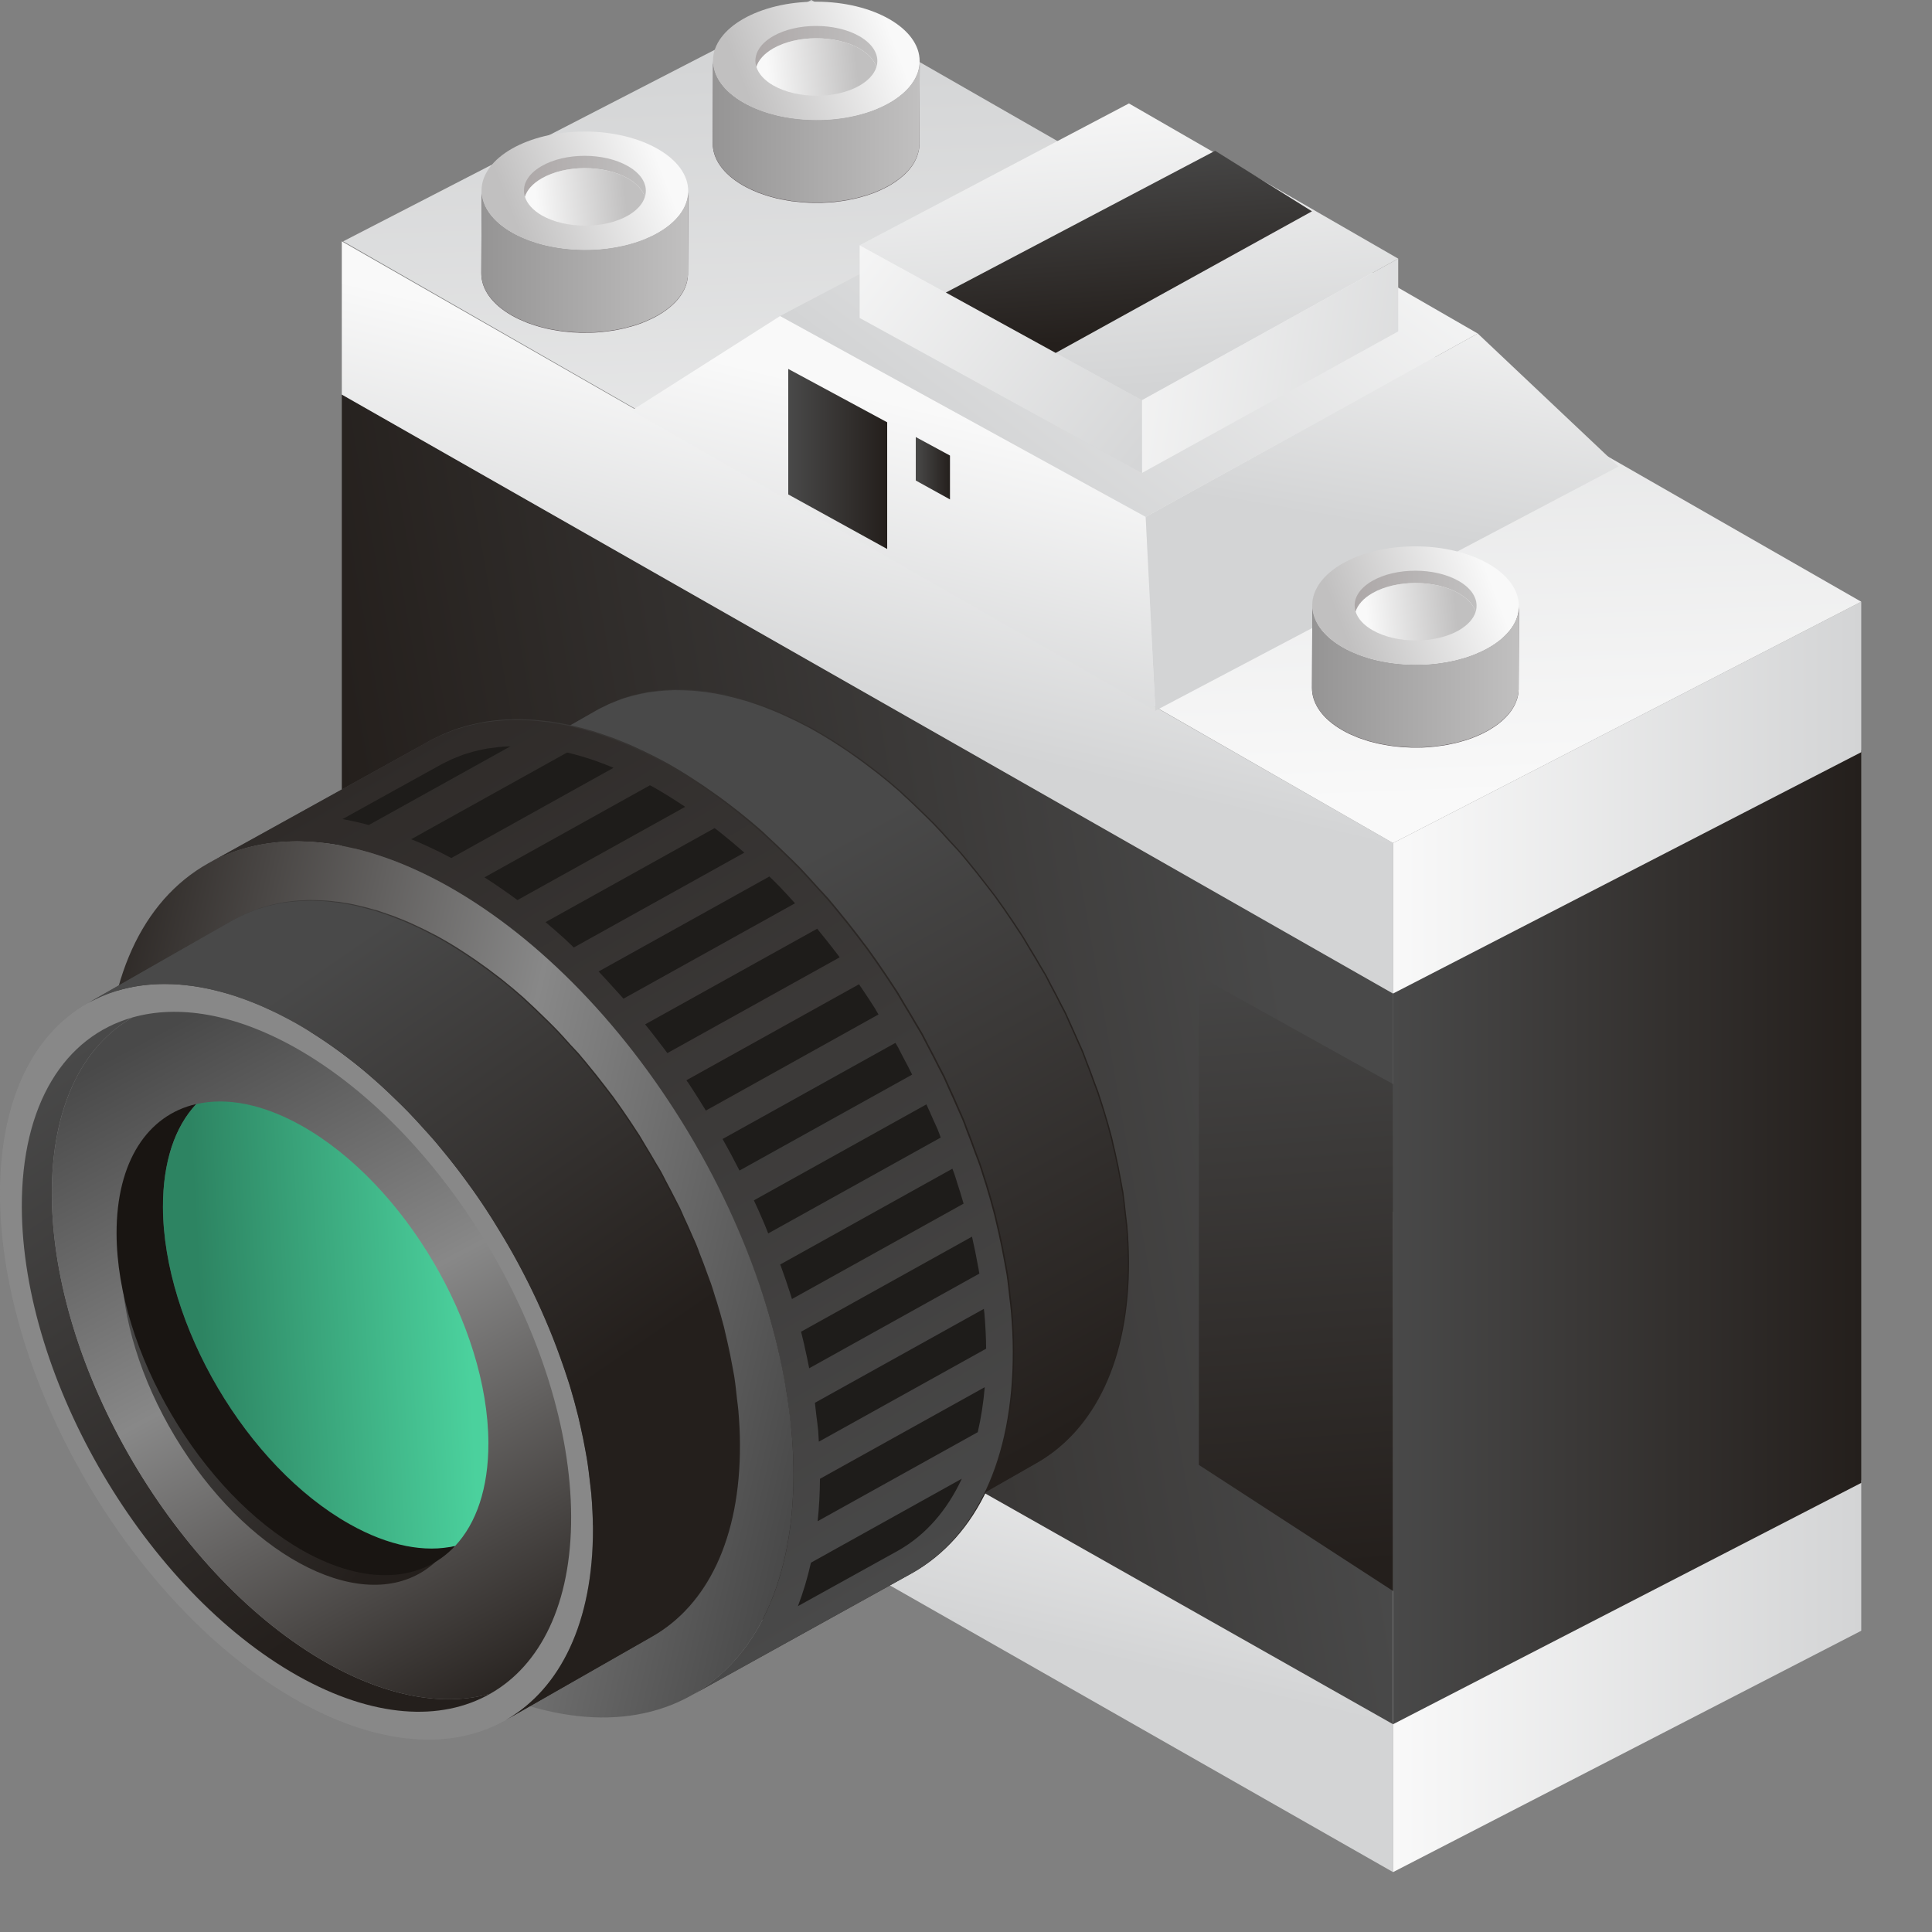 <svg xmlns="http://www.w3.org/2000/svg" width="24" height="24" viewBox="0 0 24 24" fill="none"><rect x="0" y="0" width="24" height="24" fill="#808080" stroke="none"/><g clip-path="url(#clip0_29_852)"><path d="M4.246 15.815V13.912L17.305 21.387V23.256L4.246 15.815Z" fill="url(#paint0_linear_29_852)"></path><path d="M17.305 23.256L23.121 20.258V18.389L17.305 21.387V23.256Z" fill="url(#paint1_linear_29_852)"></path><path d="M17.305 21.387L23.121 18.389L10.079 10.914L4.263 13.912L17.305 21.387Z" fill="url(#paint2_linear_29_852)"></path><path d="M4.246 4.901L17.305 12.342V21.419L4.246 14.03V4.901Z" fill="url(#paint3_linear_29_852)"></path><path d="M17.305 21.419L23.121 18.421V9.318L17.305 12.316V21.419Z" fill="url(#paint4_linear_29_852)"></path><path d="M4.246 4.901V2.998L17.305 10.473V12.342L4.246 4.901Z" fill="url(#paint5_linear_29_852)"></path><path d="M17.305 12.342L23.121 9.344V7.475L17.305 10.473V12.342Z" fill="url(#paint6_linear_29_852)"></path><path d="M17.305 10.473L23.121 7.475L10.079 0L4.263 2.998L17.305 10.473Z" fill="url(#paint7_linear_29_852)"></path><path d="M7.847 5.1L9.691 3.926L14.232 6.421L14.352 8.829L7.847 5.1Z" fill="url(#paint8_linear_29_852)"></path><path d="M20.106 5.795L14.352 8.829L14.232 6.421L18.357 4.143L20.106 5.795Z" fill="url(#paint9_linear_29_852)"></path><path d="M9.691 3.925L14.024 1.645L18.357 4.143L14.233 6.421L9.691 3.925Z" fill="url(#paint10_linear_29_852)"></path><path d="M18.868 7.553C18.867 7.559 18.867 7.566 18.866 7.572C18.866 7.578 18.865 7.583 18.864 7.589C18.863 7.595 18.862 7.602 18.861 7.608C18.86 7.613 18.859 7.619 18.858 7.625C18.856 7.631 18.855 7.637 18.853 7.643C18.852 7.649 18.85 7.654 18.848 7.66C18.846 7.666 18.844 7.672 18.842 7.678C18.84 7.684 18.838 7.689 18.836 7.694C18.833 7.701 18.831 7.707 18.828 7.714C18.825 7.719 18.823 7.724 18.82 7.73C18.817 7.736 18.814 7.742 18.81 7.749C18.808 7.754 18.805 7.759 18.802 7.764C18.797 7.772 18.792 7.779 18.787 7.787C18.785 7.791 18.782 7.796 18.779 7.8C18.773 7.808 18.767 7.817 18.76 7.825C18.758 7.828 18.755 7.832 18.752 7.835C18.742 7.848 18.731 7.861 18.719 7.874C18.716 7.877 18.713 7.88 18.709 7.883C18.7 7.893 18.691 7.903 18.68 7.912C18.676 7.916 18.671 7.921 18.666 7.925C18.66 7.93 18.654 7.935 18.648 7.941C18.642 7.946 18.637 7.951 18.631 7.955C18.624 7.961 18.617 7.966 18.61 7.971C18.604 7.975 18.598 7.98 18.591 7.985C18.584 7.99 18.577 7.995 18.57 8C18.563 8.005 18.556 8.009 18.549 8.014C18.542 8.019 18.534 8.024 18.526 8.028C18.516 8.034 18.506 8.04 18.496 8.046C18.468 8.062 18.439 8.077 18.41 8.091C18.402 8.095 18.394 8.099 18.386 8.102C18.359 8.114 18.332 8.126 18.304 8.137C18.3 8.138 18.297 8.14 18.293 8.141C18.263 8.153 18.232 8.163 18.201 8.173C18.179 8.179 18.157 8.185 18.135 8.191C18.118 8.196 18.101 8.201 18.084 8.205C18.061 8.21 18.037 8.215 18.014 8.22C17.996 8.223 17.979 8.227 17.962 8.23C17.955 8.231 17.947 8.232 17.94 8.233C17.91 8.238 17.881 8.242 17.851 8.246C17.842 8.247 17.834 8.248 17.825 8.249C17.791 8.253 17.756 8.255 17.721 8.258C17.715 8.258 17.708 8.258 17.702 8.259C17.678 8.26 17.655 8.26 17.631 8.261C17.608 8.261 17.584 8.261 17.561 8.261C17.541 8.261 17.522 8.26 17.502 8.259C17.48 8.259 17.459 8.257 17.437 8.256C17.417 8.255 17.398 8.253 17.378 8.251C17.356 8.249 17.335 8.247 17.314 8.244C17.294 8.242 17.275 8.239 17.256 8.236C17.233 8.233 17.211 8.229 17.188 8.224C17.165 8.22 17.141 8.215 17.118 8.21C17.112 8.209 17.107 8.208 17.101 8.206C17.068 8.199 17.036 8.19 17.004 8.181C16.995 8.178 16.986 8.175 16.977 8.172C16.951 8.164 16.925 8.155 16.899 8.146C16.892 8.143 16.884 8.141 16.877 8.138C16.854 8.129 16.831 8.119 16.809 8.109C16.797 8.104 16.786 8.1 16.776 8.095C16.743 8.08 16.712 8.064 16.681 8.046C16.428 7.902 16.302 7.712 16.302 7.523L16.298 8.549C16.298 8.738 16.424 8.928 16.677 9.072C16.707 9.09 16.739 9.106 16.771 9.121C16.782 9.126 16.794 9.13 16.805 9.135C16.824 9.144 16.843 9.152 16.862 9.16C16.866 9.162 16.869 9.163 16.873 9.164C16.88 9.167 16.888 9.169 16.895 9.172C16.921 9.181 16.947 9.19 16.973 9.198C16.982 9.201 16.991 9.204 17 9.207C17.006 9.208 17.012 9.21 17.018 9.212C17.044 9.219 17.07 9.226 17.097 9.232C17.102 9.233 17.108 9.235 17.113 9.236C17.127 9.239 17.139 9.242 17.152 9.244C17.163 9.247 17.174 9.248 17.184 9.25C17.207 9.254 17.229 9.258 17.252 9.262C17.261 9.263 17.27 9.265 17.279 9.266C17.289 9.268 17.3 9.268 17.309 9.27C17.331 9.272 17.352 9.275 17.374 9.277C17.384 9.278 17.394 9.279 17.404 9.28C17.414 9.281 17.423 9.281 17.433 9.282C17.455 9.283 17.476 9.284 17.498 9.285C17.509 9.286 17.52 9.287 17.531 9.287C17.54 9.287 17.548 9.287 17.557 9.287C17.58 9.287 17.604 9.287 17.627 9.287C17.639 9.286 17.651 9.287 17.662 9.287C17.674 9.286 17.686 9.285 17.698 9.285C17.704 9.284 17.711 9.284 17.717 9.284C17.746 9.282 17.776 9.28 17.805 9.277C17.81 9.277 17.816 9.276 17.821 9.275C17.83 9.274 17.839 9.273 17.847 9.272C17.877 9.268 17.907 9.264 17.936 9.26C17.943 9.258 17.951 9.257 17.958 9.256C17.961 9.255 17.965 9.255 17.968 9.255C17.982 9.252 17.996 9.249 18.01 9.246C18.034 9.241 18.057 9.236 18.081 9.231C18.098 9.227 18.114 9.222 18.131 9.218C18.153 9.212 18.175 9.206 18.197 9.199C18.202 9.198 18.207 9.196 18.211 9.195C18.238 9.187 18.264 9.177 18.289 9.168C18.293 9.166 18.296 9.165 18.3 9.163C18.328 9.153 18.355 9.141 18.382 9.129C18.39 9.125 18.398 9.121 18.406 9.118C18.435 9.103 18.465 9.089 18.492 9.073C18.498 9.07 18.503 9.066 18.508 9.063C18.513 9.06 18.517 9.057 18.522 9.054C18.53 9.05 18.538 9.045 18.545 9.04C18.552 9.035 18.559 9.031 18.566 9.026C18.573 9.021 18.581 9.016 18.588 9.011C18.594 9.006 18.601 9.002 18.607 8.997C18.613 8.992 18.62 8.986 18.627 8.981C18.633 8.976 18.639 8.972 18.644 8.967C18.651 8.962 18.657 8.956 18.663 8.951C18.665 8.949 18.668 8.947 18.67 8.944C18.673 8.942 18.675 8.94 18.677 8.938C18.687 8.929 18.697 8.919 18.706 8.91C18.709 8.907 18.712 8.903 18.715 8.9C18.727 8.887 18.738 8.875 18.749 8.862C18.749 8.861 18.75 8.861 18.75 8.86C18.752 8.857 18.755 8.854 18.757 8.851C18.763 8.843 18.769 8.835 18.775 8.827C18.778 8.822 18.781 8.818 18.784 8.813C18.789 8.806 18.794 8.798 18.798 8.79C18.799 8.788 18.801 8.786 18.802 8.784C18.804 8.781 18.805 8.778 18.807 8.775C18.81 8.769 18.814 8.762 18.817 8.756C18.819 8.751 18.822 8.745 18.824 8.74C18.827 8.733 18.83 8.727 18.832 8.721C18.834 8.718 18.835 8.715 18.836 8.712C18.837 8.709 18.838 8.707 18.838 8.704C18.841 8.698 18.843 8.692 18.845 8.686C18.846 8.68 18.848 8.675 18.85 8.669C18.852 8.663 18.853 8.657 18.854 8.651C18.855 8.647 18.856 8.644 18.857 8.641C18.857 8.638 18.857 8.636 18.858 8.634C18.859 8.627 18.86 8.621 18.861 8.615C18.862 8.609 18.863 8.604 18.863 8.598C18.864 8.592 18.864 8.585 18.864 8.579C18.865 8.575 18.865 8.571 18.865 8.568C18.865 8.564 18.865 8.56 18.865 8.556L18.869 7.53C18.869 7.538 18.869 7.545 18.868 7.553H18.868Z" fill="#584F52"></path><path d="M18.868 7.549C18.867 7.555 18.867 7.562 18.866 7.568C18.866 7.574 18.865 7.579 18.864 7.585C18.863 7.591 18.862 7.598 18.861 7.604C18.86 7.609 18.859 7.615 18.858 7.621C18.856 7.627 18.855 7.633 18.853 7.639C18.852 7.645 18.85 7.65 18.848 7.656C18.846 7.662 18.844 7.668 18.842 7.674C18.84 7.68 18.838 7.685 18.836 7.69C18.833 7.697 18.831 7.703 18.828 7.71C18.825 7.715 18.823 7.72 18.82 7.726C18.817 7.732 18.814 7.738 18.81 7.745C18.808 7.75 18.805 7.755 18.802 7.76C18.797 7.767 18.792 7.775 18.787 7.783C18.785 7.787 18.782 7.792 18.779 7.796C18.773 7.804 18.767 7.813 18.76 7.821C18.758 7.824 18.755 7.828 18.752 7.831C18.742 7.844 18.731 7.857 18.719 7.87C18.716 7.873 18.713 7.876 18.709 7.879C18.7 7.889 18.691 7.899 18.68 7.908C18.676 7.912 18.671 7.917 18.666 7.921C18.66 7.926 18.654 7.931 18.648 7.937C18.642 7.942 18.637 7.947 18.631 7.951C18.624 7.957 18.617 7.962 18.61 7.967C18.604 7.971 18.598 7.976 18.591 7.981C18.584 7.986 18.577 7.991 18.57 7.996C18.563 8.001 18.556 8.005 18.549 8.01C18.542 8.015 18.534 8.02 18.526 8.024C18.516 8.03 18.506 8.036 18.496 8.042C18.468 8.058 18.439 8.073 18.41 8.087C18.402 8.091 18.394 8.095 18.386 8.098C18.359 8.11 18.332 8.122 18.304 8.133C18.3 8.134 18.297 8.136 18.293 8.137C18.263 8.149 18.232 8.159 18.201 8.169C18.179 8.175 18.157 8.181 18.135 8.187C18.118 8.192 18.101 8.197 18.084 8.201C18.061 8.206 18.037 8.211 18.014 8.216C17.996 8.219 17.979 8.223 17.962 8.226C17.955 8.227 17.947 8.228 17.94 8.229C17.91 8.234 17.881 8.238 17.851 8.242C17.842 8.243 17.834 8.244 17.825 8.245C17.791 8.249 17.756 8.251 17.721 8.254C17.715 8.254 17.708 8.254 17.702 8.255C17.678 8.256 17.655 8.256 17.631 8.257C17.608 8.257 17.584 8.257 17.561 8.257C17.541 8.257 17.522 8.256 17.502 8.255C17.48 8.255 17.459 8.253 17.437 8.252C17.417 8.251 17.398 8.249 17.378 8.247C17.356 8.245 17.335 8.243 17.314 8.24C17.294 8.238 17.275 8.235 17.256 8.232C17.233 8.228 17.211 8.225 17.188 8.22C17.165 8.216 17.141 8.211 17.118 8.206C17.112 8.205 17.107 8.204 17.101 8.202C17.068 8.195 17.036 8.186 17.004 8.177C16.995 8.174 16.986 8.171 16.977 8.168C16.951 8.16 16.925 8.151 16.899 8.142C16.892 8.139 16.884 8.137 16.877 8.134C16.854 8.125 16.831 8.115 16.809 8.105C16.797 8.1 16.786 8.096 16.776 8.091C16.743 8.076 16.712 8.06 16.681 8.042C16.428 7.898 16.302 7.708 16.302 7.519L16.298 8.545C16.298 8.734 16.424 8.924 16.677 9.068C16.707 9.086 16.739 9.102 16.771 9.117C16.782 9.122 16.794 9.126 16.805 9.131C16.824 9.14 16.843 9.148 16.862 9.156C16.866 9.158 16.869 9.159 16.873 9.16C16.88 9.163 16.888 9.165 16.895 9.168C16.921 9.177 16.947 9.186 16.973 9.194C16.982 9.197 16.991 9.2 17 9.203C17.006 9.204 17.012 9.206 17.018 9.208C17.044 9.215 17.07 9.222 17.097 9.228C17.102 9.229 17.108 9.231 17.113 9.232C17.127 9.235 17.139 9.238 17.152 9.24C17.163 9.243 17.174 9.244 17.184 9.246C17.207 9.25 17.229 9.254 17.252 9.258C17.261 9.259 17.27 9.261 17.279 9.262C17.289 9.264 17.3 9.264 17.309 9.266C17.331 9.268 17.352 9.271 17.374 9.273C17.384 9.274 17.394 9.275 17.404 9.276C17.414 9.277 17.423 9.277 17.433 9.278C17.455 9.279 17.476 9.28 17.498 9.281C17.509 9.282 17.52 9.283 17.531 9.283C17.54 9.283 17.548 9.283 17.557 9.283C17.58 9.283 17.604 9.283 17.627 9.283C17.639 9.282 17.651 9.283 17.662 9.283C17.674 9.282 17.686 9.281 17.698 9.281C17.704 9.28 17.711 9.28 17.717 9.28C17.746 9.278 17.776 9.276 17.805 9.273C17.81 9.272 17.816 9.272 17.821 9.271C17.83 9.27 17.839 9.269 17.847 9.268C17.877 9.264 17.907 9.26 17.936 9.256C17.943 9.254 17.951 9.253 17.958 9.252C17.961 9.251 17.965 9.251 17.968 9.25C17.982 9.248 17.996 9.245 18.01 9.242C18.034 9.237 18.057 9.232 18.081 9.227C18.098 9.223 18.114 9.218 18.131 9.214C18.153 9.208 18.175 9.202 18.197 9.195C18.202 9.194 18.207 9.192 18.211 9.191C18.238 9.182 18.264 9.173 18.289 9.164C18.293 9.162 18.296 9.161 18.3 9.159C18.328 9.149 18.355 9.137 18.382 9.125C18.39 9.121 18.398 9.117 18.406 9.114C18.435 9.099 18.465 9.085 18.492 9.069C18.498 9.066 18.503 9.062 18.508 9.059C18.513 9.056 18.517 9.053 18.522 9.05C18.53 9.046 18.538 9.041 18.545 9.036C18.552 9.031 18.559 9.027 18.566 9.022C18.573 9.017 18.581 9.012 18.588 9.007C18.594 9.002 18.601 8.998 18.607 8.993C18.613 8.988 18.62 8.982 18.627 8.977C18.633 8.972 18.639 8.968 18.644 8.963C18.651 8.957 18.657 8.952 18.663 8.947C18.665 8.945 18.668 8.943 18.67 8.94C18.673 8.938 18.675 8.936 18.677 8.934C18.687 8.925 18.697 8.915 18.706 8.906C18.709 8.902 18.712 8.899 18.715 8.896C18.727 8.883 18.738 8.871 18.749 8.858C18.749 8.857 18.75 8.857 18.75 8.856C18.752 8.853 18.755 8.85 18.757 8.847C18.763 8.839 18.769 8.831 18.775 8.823C18.778 8.818 18.781 8.813 18.784 8.809C18.789 8.801 18.794 8.794 18.798 8.786C18.799 8.784 18.801 8.782 18.802 8.78C18.804 8.777 18.805 8.774 18.807 8.771C18.81 8.765 18.814 8.758 18.817 8.752C18.819 8.747 18.822 8.741 18.824 8.736C18.827 8.729 18.83 8.723 18.832 8.717C18.834 8.714 18.835 8.711 18.836 8.708C18.837 8.705 18.838 8.703 18.838 8.7C18.841 8.694 18.843 8.688 18.845 8.682C18.846 8.676 18.848 8.671 18.85 8.665C18.852 8.659 18.853 8.653 18.854 8.647C18.855 8.643 18.856 8.64 18.857 8.637C18.857 8.634 18.857 8.632 18.858 8.63C18.859 8.623 18.86 8.617 18.861 8.611C18.862 8.605 18.863 8.6 18.863 8.594C18.864 8.587 18.864 8.581 18.864 8.575C18.865 8.571 18.865 8.567 18.865 8.564C18.865 8.56 18.865 8.556 18.865 8.552L18.869 7.526C18.869 7.534 18.869 7.541 18.868 7.549H18.868Z" fill="url(#paint11_linear_29_852)"></path><path d="M18.867 7.526C18.868 7.12 18.294 6.789 17.586 6.787C16.877 6.785 16.302 7.113 16.301 7.519C16.3 7.925 16.873 8.256 17.582 8.257C18.291 8.259 18.866 7.932 18.867 7.526Z" fill="url(#paint12_linear_29_852)"></path><path d="M18.341 7.524C18.342 7.285 18.003 7.09 17.585 7.088C17.167 7.087 16.827 7.281 16.827 7.52C16.826 7.76 17.165 7.955 17.583 7.956C18.001 7.957 18.341 7.764 18.341 7.524Z" fill="url(#paint13_linear_29_852)"></path><path d="M18.331 7.601C18.304 7.516 18.234 7.435 18.119 7.369C17.823 7.2 17.343 7.2 17.048 7.369C16.936 7.434 16.866 7.514 16.84 7.598C16.798 7.463 16.868 7.32 17.048 7.216C17.343 7.047 17.823 7.047 18.119 7.216C18.302 7.32 18.373 7.465 18.331 7.601Z" fill="url(#paint14_linear_29_852)"></path><path d="M18.331 7.601C18.305 7.685 18.235 7.765 18.123 7.83C17.828 7.999 17.348 7.999 17.052 7.83C16.937 7.764 16.866 7.683 16.84 7.598C16.866 7.514 16.935 7.434 17.048 7.369C17.343 7.2 17.823 7.2 18.119 7.369C18.234 7.435 18.304 7.516 18.331 7.601Z" fill="url(#paint15_linear_29_852)"></path><path d="M11.423 0.786C11.423 0.793 11.423 0.799 11.422 0.805C11.421 0.811 11.421 0.816 11.42 0.822C11.419 0.828 11.418 0.835 11.417 0.841C11.416 0.847 11.415 0.852 11.413 0.858C11.412 0.864 11.411 0.87 11.409 0.876C11.407 0.882 11.406 0.888 11.404 0.893C11.402 0.899 11.4 0.905 11.398 0.911C11.396 0.917 11.394 0.922 11.392 0.928C11.389 0.934 11.386 0.94 11.383 0.947C11.381 0.952 11.379 0.958 11.376 0.963C11.373 0.969 11.369 0.976 11.366 0.982C11.363 0.987 11.36 0.992 11.357 0.997C11.353 1.005 11.348 1.012 11.343 1.02C11.34 1.024 11.337 1.029 11.334 1.033C11.328 1.042 11.322 1.05 11.316 1.058C11.313 1.062 11.311 1.065 11.308 1.069C11.297 1.082 11.287 1.094 11.275 1.107C11.272 1.11 11.268 1.113 11.265 1.117C11.256 1.126 11.246 1.136 11.236 1.145C11.232 1.15 11.227 1.154 11.222 1.158C11.216 1.163 11.21 1.169 11.204 1.174C11.198 1.179 11.192 1.184 11.186 1.188C11.18 1.194 11.173 1.199 11.166 1.204C11.16 1.209 11.153 1.213 11.147 1.218C11.14 1.223 11.133 1.228 11.125 1.233C11.118 1.238 11.112 1.242 11.105 1.247C11.097 1.252 11.089 1.257 11.082 1.262C11.072 1.268 11.062 1.274 11.052 1.279C11.024 1.295 10.995 1.31 10.965 1.324C10.958 1.328 10.95 1.332 10.942 1.335C10.915 1.348 10.888 1.359 10.86 1.37C10.856 1.372 10.852 1.373 10.849 1.375C10.819 1.386 10.788 1.396 10.757 1.406C10.735 1.412 10.713 1.418 10.69 1.424C10.674 1.429 10.657 1.434 10.64 1.438C10.617 1.443 10.593 1.448 10.569 1.453C10.552 1.456 10.535 1.46 10.517 1.463C10.51 1.464 10.503 1.466 10.496 1.467C10.466 1.471 10.437 1.476 10.407 1.479C10.398 1.48 10.39 1.481 10.381 1.482C10.346 1.486 10.312 1.489 10.277 1.491C10.27 1.491 10.264 1.491 10.257 1.492C10.234 1.493 10.21 1.493 10.187 1.494C10.164 1.494 10.14 1.494 10.117 1.494C10.097 1.494 10.078 1.493 10.058 1.493C10.036 1.492 10.014 1.491 9.993 1.489C9.973 1.488 9.953 1.486 9.933 1.484C9.912 1.482 9.891 1.48 9.869 1.477C9.85 1.475 9.831 1.472 9.812 1.469C9.789 1.466 9.766 1.462 9.744 1.458C9.72 1.453 9.696 1.449 9.673 1.444C9.668 1.442 9.662 1.441 9.657 1.44C9.624 1.432 9.592 1.423 9.56 1.414C9.551 1.411 9.542 1.409 9.533 1.406C9.506 1.398 9.48 1.389 9.455 1.379C9.447 1.377 9.44 1.374 9.432 1.371C9.409 1.363 9.387 1.353 9.364 1.343C9.353 1.338 9.342 1.333 9.331 1.328C9.299 1.313 9.267 1.297 9.237 1.28C8.984 1.135 8.857 0.946 8.858 0.756L8.854 1.782C8.853 1.972 8.98 2.161 9.233 2.306C9.263 2.323 9.295 2.339 9.327 2.354C9.338 2.359 9.349 2.364 9.36 2.369C9.379 2.377 9.398 2.386 9.418 2.394C9.421 2.395 9.425 2.396 9.428 2.397C9.436 2.4 9.443 2.403 9.451 2.405C9.476 2.415 9.502 2.423 9.529 2.432C9.538 2.434 9.547 2.437 9.556 2.44C9.562 2.442 9.568 2.444 9.574 2.445C9.6 2.453 9.626 2.459 9.652 2.466C9.658 2.467 9.664 2.468 9.669 2.469C9.682 2.472 9.695 2.475 9.708 2.478C9.718 2.48 9.729 2.481 9.74 2.483C9.762 2.488 9.785 2.492 9.808 2.495C9.817 2.496 9.826 2.498 9.835 2.5C9.845 2.501 9.855 2.502 9.865 2.503C9.887 2.506 9.908 2.508 9.929 2.51C9.94 2.511 9.95 2.513 9.96 2.513C9.969 2.514 9.979 2.514 9.989 2.515C10.01 2.517 10.032 2.518 10.054 2.519C10.065 2.519 10.075 2.52 10.086 2.52C10.095 2.521 10.104 2.52 10.113 2.52C10.136 2.521 10.159 2.52 10.183 2.52C10.194 2.52 10.206 2.52 10.218 2.52C10.23 2.52 10.242 2.519 10.253 2.518C10.26 2.518 10.266 2.518 10.273 2.517C10.302 2.515 10.331 2.513 10.36 2.511C10.366 2.51 10.371 2.509 10.377 2.509C10.386 2.508 10.394 2.507 10.403 2.505C10.433 2.502 10.462 2.498 10.492 2.493C10.499 2.492 10.506 2.491 10.514 2.489C10.517 2.489 10.521 2.489 10.524 2.488C10.538 2.485 10.552 2.482 10.565 2.479C10.589 2.475 10.613 2.47 10.636 2.464C10.653 2.46 10.67 2.455 10.687 2.451C10.709 2.445 10.731 2.439 10.753 2.432C10.758 2.431 10.762 2.43 10.767 2.428C10.793 2.42 10.819 2.411 10.845 2.401C10.848 2.4 10.852 2.398 10.856 2.397C10.884 2.386 10.911 2.374 10.938 2.362C10.946 2.358 10.954 2.355 10.961 2.351C10.991 2.337 11.02 2.322 11.048 2.306C11.053 2.303 11.059 2.3 11.064 2.297C11.069 2.294 11.073 2.291 11.078 2.288C11.086 2.283 11.094 2.278 11.101 2.273C11.108 2.269 11.115 2.264 11.122 2.26C11.129 2.255 11.136 2.25 11.143 2.244C11.15 2.24 11.156 2.235 11.162 2.23C11.169 2.225 11.176 2.22 11.182 2.215C11.188 2.21 11.194 2.205 11.2 2.2C11.206 2.195 11.213 2.19 11.219 2.184C11.221 2.182 11.224 2.18 11.226 2.178C11.228 2.176 11.23 2.174 11.232 2.172C11.242 2.162 11.252 2.153 11.261 2.143C11.265 2.14 11.268 2.137 11.271 2.133C11.283 2.121 11.294 2.108 11.304 2.095C11.305 2.095 11.305 2.094 11.306 2.094C11.308 2.091 11.31 2.087 11.312 2.084C11.319 2.076 11.325 2.068 11.331 2.06C11.334 2.055 11.337 2.051 11.34 2.046C11.344 2.039 11.349 2.031 11.354 2.024C11.355 2.022 11.356 2.02 11.358 2.018C11.359 2.015 11.361 2.011 11.362 2.008C11.366 2.002 11.369 1.996 11.372 1.989C11.375 1.984 11.377 1.979 11.38 1.973C11.383 1.967 11.386 1.96 11.388 1.954C11.389 1.951 11.39 1.948 11.392 1.945C11.393 1.943 11.393 1.94 11.394 1.938C11.396 1.931 11.399 1.925 11.4 1.919C11.402 1.914 11.404 1.908 11.405 1.902C11.407 1.896 11.409 1.89 11.41 1.884C11.411 1.881 11.412 1.877 11.412 1.874C11.413 1.872 11.413 1.869 11.414 1.867C11.415 1.861 11.416 1.854 11.417 1.848C11.417 1.842 11.418 1.837 11.419 1.831C11.419 1.825 11.42 1.818 11.42 1.812C11.42 1.808 11.421 1.804 11.421 1.801C11.421 1.797 11.421 1.793 11.421 1.79L11.425 0.764C11.425 0.771 11.424 0.779 11.424 0.786L11.423 0.786Z" fill="#584F52"></path><path d="M11.423 0.782C11.423 0.789 11.423 0.795 11.422 0.801C11.421 0.807 11.421 0.812 11.42 0.818C11.419 0.824 11.418 0.831 11.417 0.837C11.416 0.843 11.415 0.848 11.413 0.854C11.412 0.86 11.411 0.866 11.409 0.872C11.407 0.878 11.406 0.884 11.404 0.889C11.402 0.895 11.4 0.901 11.398 0.907C11.396 0.913 11.394 0.918 11.392 0.924C11.389 0.93 11.386 0.937 11.383 0.943C11.381 0.948 11.379 0.954 11.376 0.959C11.373 0.965 11.369 0.972 11.366 0.978C11.363 0.983 11.36 0.988 11.357 0.993C11.353 1.001 11.348 1.008 11.343 1.016C11.34 1.02 11.337 1.025 11.334 1.029C11.328 1.038 11.322 1.046 11.316 1.054C11.313 1.058 11.311 1.061 11.308 1.065C11.297 1.078 11.287 1.09 11.275 1.103C11.272 1.106 11.268 1.109 11.265 1.113C11.256 1.122 11.246 1.132 11.236 1.141C11.232 1.146 11.227 1.15 11.222 1.154C11.216 1.159 11.21 1.165 11.204 1.17C11.198 1.175 11.192 1.18 11.186 1.185C11.18 1.19 11.173 1.195 11.166 1.2C11.16 1.205 11.153 1.209 11.147 1.214C11.14 1.219 11.133 1.224 11.125 1.229C11.118 1.234 11.112 1.239 11.105 1.243C11.097 1.248 11.089 1.253 11.082 1.258C11.072 1.264 11.062 1.27 11.052 1.275C11.024 1.291 10.995 1.306 10.965 1.32C10.958 1.324 10.95 1.328 10.942 1.331C10.915 1.344 10.888 1.355 10.86 1.366C10.856 1.368 10.852 1.369 10.849 1.371C10.819 1.382 10.788 1.392 10.757 1.402C10.735 1.409 10.713 1.414 10.69 1.421C10.674 1.425 10.657 1.43 10.64 1.434C10.617 1.439 10.593 1.444 10.569 1.449C10.552 1.452 10.535 1.456 10.517 1.459C10.51 1.46 10.503 1.462 10.496 1.463C10.466 1.467 10.437 1.472 10.407 1.475C10.398 1.476 10.39 1.477 10.381 1.478C10.346 1.482 10.312 1.485 10.277 1.487C10.27 1.487 10.264 1.488 10.257 1.488C10.234 1.489 10.21 1.489 10.187 1.49C10.164 1.49 10.14 1.49 10.117 1.49C10.097 1.49 10.078 1.489 10.058 1.489C10.036 1.488 10.014 1.487 9.993 1.485C9.973 1.484 9.953 1.482 9.933 1.48C9.912 1.478 9.891 1.476 9.869 1.473C9.85 1.471 9.831 1.468 9.812 1.465C9.789 1.462 9.766 1.458 9.744 1.454C9.72 1.449 9.696 1.445 9.673 1.439C9.668 1.438 9.662 1.437 9.657 1.436C9.624 1.428 9.592 1.419 9.56 1.41C9.551 1.407 9.542 1.404 9.533 1.402C9.506 1.393 9.48 1.385 9.455 1.375C9.447 1.373 9.44 1.37 9.432 1.367C9.409 1.358 9.387 1.348 9.364 1.339C9.353 1.334 9.342 1.329 9.331 1.324C9.299 1.309 9.267 1.293 9.237 1.276C8.984 1.131 8.857 0.942 8.858 0.752L8.854 1.778C8.853 1.968 8.98 2.157 9.233 2.302C9.263 2.319 9.295 2.335 9.327 2.35C9.338 2.355 9.349 2.36 9.36 2.364C9.379 2.373 9.398 2.382 9.418 2.389C9.421 2.391 9.425 2.392 9.428 2.393C9.436 2.396 9.443 2.398 9.451 2.401C9.476 2.411 9.502 2.419 9.529 2.428C9.538 2.43 9.547 2.433 9.556 2.436C9.562 2.438 9.568 2.44 9.574 2.441C9.6 2.449 9.626 2.455 9.652 2.461C9.658 2.463 9.664 2.464 9.669 2.465C9.682 2.468 9.695 2.471 9.708 2.474C9.718 2.476 9.729 2.477 9.74 2.479C9.762 2.484 9.785 2.487 9.808 2.491C9.817 2.492 9.826 2.494 9.835 2.496C9.845 2.497 9.855 2.498 9.865 2.499C9.887 2.502 9.908 2.504 9.929 2.506C9.94 2.507 9.95 2.509 9.96 2.509C9.969 2.51 9.979 2.51 9.989 2.511C10.01 2.512 10.032 2.513 10.054 2.514C10.065 2.515 10.075 2.516 10.086 2.516C10.095 2.516 10.104 2.516 10.113 2.516C10.136 2.517 10.159 2.516 10.183 2.516C10.194 2.516 10.206 2.516 10.218 2.516C10.23 2.515 10.242 2.515 10.253 2.514C10.26 2.514 10.266 2.513 10.273 2.513C10.302 2.511 10.331 2.509 10.36 2.506C10.366 2.506 10.371 2.505 10.377 2.504C10.386 2.503 10.394 2.502 10.403 2.501C10.433 2.498 10.462 2.494 10.492 2.489C10.499 2.488 10.506 2.487 10.514 2.485C10.517 2.485 10.521 2.484 10.524 2.484C10.538 2.481 10.552 2.478 10.565 2.475C10.589 2.47 10.613 2.466 10.636 2.46C10.653 2.456 10.67 2.451 10.687 2.447C10.709 2.441 10.731 2.435 10.753 2.428C10.758 2.427 10.762 2.426 10.767 2.424C10.793 2.416 10.819 2.407 10.845 2.397C10.848 2.396 10.852 2.394 10.856 2.393C10.884 2.382 10.911 2.37 10.938 2.358C10.946 2.354 10.954 2.351 10.961 2.347C10.991 2.333 11.02 2.318 11.048 2.302C11.053 2.299 11.059 2.296 11.064 2.293C11.069 2.29 11.073 2.287 11.078 2.284C11.086 2.279 11.094 2.274 11.101 2.269C11.108 2.265 11.115 2.26 11.122 2.255C11.129 2.251 11.136 2.245 11.143 2.24C11.15 2.236 11.156 2.231 11.162 2.226C11.169 2.221 11.176 2.216 11.182 2.211C11.188 2.206 11.194 2.201 11.2 2.196C11.206 2.191 11.213 2.185 11.219 2.18C11.221 2.178 11.224 2.176 11.226 2.174C11.228 2.172 11.23 2.169 11.232 2.167C11.242 2.158 11.252 2.149 11.261 2.139C11.265 2.136 11.268 2.132 11.271 2.129C11.283 2.117 11.294 2.104 11.304 2.091C11.305 2.09 11.305 2.09 11.306 2.089C11.308 2.086 11.31 2.083 11.312 2.08C11.319 2.072 11.325 2.064 11.331 2.056C11.334 2.051 11.337 2.047 11.34 2.042C11.344 2.035 11.349 2.027 11.354 2.02C11.355 2.018 11.356 2.015 11.358 2.014C11.359 2.01 11.361 2.007 11.362 2.004C11.366 1.998 11.369 1.992 11.372 1.985C11.375 1.98 11.377 1.975 11.38 1.969C11.383 1.963 11.386 1.956 11.388 1.95C11.389 1.947 11.39 1.944 11.392 1.941C11.393 1.939 11.393 1.936 11.394 1.933C11.396 1.927 11.399 1.921 11.4 1.915C11.402 1.91 11.404 1.904 11.405 1.898C11.407 1.892 11.409 1.886 11.41 1.88C11.411 1.876 11.412 1.873 11.412 1.87C11.413 1.868 11.413 1.865 11.414 1.863C11.415 1.857 11.416 1.85 11.417 1.844C11.417 1.838 11.418 1.833 11.419 1.827C11.419 1.821 11.42 1.814 11.42 1.808C11.42 1.804 11.421 1.8 11.421 1.797C11.421 1.793 11.421 1.789 11.421 1.785L11.425 0.759C11.425 0.767 11.424 0.774 11.424 0.782L11.423 0.782Z" fill="url(#paint16_linear_29_852)"></path><path d="M11.424 0.759C11.425 0.353 10.851 0.023 10.142 0.021C9.434 0.019 8.858 0.347 8.857 0.753C8.856 1.159 9.43 1.489 10.139 1.491C10.847 1.493 11.423 1.165 11.424 0.759Z" fill="url(#paint17_linear_29_852)"></path><path d="M10.675 0.449C10.972 0.619 10.973 0.894 10.679 1.063C10.384 1.232 9.904 1.232 9.608 1.063C9.311 0.894 9.31 0.619 9.604 0.449C9.899 0.28 10.379 0.28 10.675 0.449Z" fill="url(#paint18_linear_29_852)"></path><path d="M10.887 0.834C10.861 0.749 10.79 0.668 10.675 0.602C10.379 0.433 9.899 0.433 9.605 0.602C9.492 0.667 9.422 0.747 9.396 0.831C9.354 0.697 9.424 0.553 9.605 0.449C9.899 0.28 10.379 0.28 10.675 0.449C10.858 0.554 10.93 0.699 10.887 0.834Z" fill="url(#paint19_linear_29_852)"></path><path d="M10.887 0.834C10.861 0.918 10.791 0.998 10.679 1.063C10.384 1.232 9.905 1.232 9.608 1.063C9.493 0.997 9.422 0.916 9.396 0.831C9.422 0.747 9.492 0.667 9.604 0.602C9.899 0.433 10.379 0.433 10.675 0.602C10.79 0.668 10.861 0.749 10.887 0.834Z" fill="url(#paint20_linear_29_852)"></path><path d="M8.548 2.4C8.548 2.406 8.547 2.413 8.547 2.419C8.546 2.425 8.545 2.43 8.544 2.436C8.543 2.442 8.543 2.448 8.541 2.455C8.54 2.46 8.539 2.466 8.538 2.472C8.537 2.478 8.535 2.484 8.533 2.49C8.532 2.496 8.53 2.501 8.528 2.507C8.526 2.513 8.525 2.519 8.522 2.525C8.52 2.531 8.518 2.536 8.516 2.541C8.513 2.548 8.511 2.554 8.508 2.561C8.506 2.566 8.503 2.571 8.5 2.577C8.497 2.583 8.494 2.589 8.49 2.596C8.488 2.601 8.485 2.606 8.482 2.611C8.477 2.618 8.472 2.626 8.468 2.634C8.465 2.638 8.462 2.643 8.459 2.647C8.453 2.655 8.447 2.664 8.44 2.672C8.438 2.675 8.435 2.679 8.433 2.682C8.422 2.695 8.411 2.708 8.399 2.721C8.396 2.724 8.393 2.727 8.39 2.73C8.38 2.74 8.371 2.75 8.361 2.759C8.356 2.763 8.351 2.768 8.347 2.772C8.341 2.777 8.334 2.782 8.328 2.788C8.322 2.793 8.317 2.797 8.311 2.802C8.304 2.807 8.297 2.813 8.291 2.818C8.284 2.822 8.278 2.827 8.272 2.832C8.265 2.837 8.257 2.842 8.25 2.847C8.243 2.852 8.236 2.856 8.229 2.861C8.222 2.866 8.214 2.871 8.206 2.875C8.196 2.881 8.186 2.887 8.176 2.893C8.149 2.909 8.119 2.924 8.09 2.938C8.082 2.942 8.074 2.946 8.066 2.949C8.039 2.961 8.012 2.973 7.984 2.984C7.98 2.985 7.977 2.987 7.973 2.988C7.943 3 7.912 3.01 7.881 3.019C7.859 3.026 7.837 3.032 7.815 3.038C7.798 3.043 7.782 3.048 7.765 3.052C7.741 3.057 7.717 3.062 7.694 3.066C7.676 3.07 7.659 3.074 7.642 3.077C7.635 3.078 7.627 3.079 7.62 3.08C7.591 3.085 7.561 3.089 7.531 3.093C7.523 3.094 7.514 3.095 7.505 3.096C7.471 3.1 7.436 3.102 7.401 3.105C7.395 3.105 7.388 3.105 7.382 3.106C7.358 3.107 7.335 3.107 7.311 3.108C7.288 3.108 7.265 3.108 7.241 3.108C7.222 3.108 7.202 3.107 7.182 3.106C7.161 3.106 7.139 3.104 7.117 3.103C7.097 3.102 7.078 3.1 7.058 3.098C7.036 3.096 7.015 3.094 6.994 3.091C6.975 3.089 6.955 3.086 6.936 3.083C6.914 3.079 6.891 3.076 6.868 3.071C6.845 3.067 6.821 3.062 6.798 3.057C6.792 3.056 6.787 3.055 6.781 3.053C6.748 3.046 6.716 3.037 6.684 3.028C6.675 3.025 6.666 3.022 6.657 3.019C6.631 3.011 6.605 3.002 6.579 2.993C6.572 2.99 6.564 2.988 6.557 2.985C6.534 2.976 6.511 2.966 6.489 2.956C6.478 2.951 6.466 2.947 6.456 2.942C6.423 2.927 6.392 2.911 6.361 2.893C6.109 2.749 5.982 2.559 5.983 2.37L5.979 3.396C5.978 3.585 6.104 3.775 6.357 3.919C6.388 3.937 6.419 3.953 6.452 3.968C6.462 3.973 6.474 3.977 6.485 3.982C6.504 3.991 6.523 3.999 6.543 4.007C6.546 4.008 6.55 4.009 6.553 4.011C6.56 4.014 6.568 4.016 6.575 4.019C6.601 4.028 6.627 4.037 6.653 4.045C6.662 4.048 6.671 4.051 6.68 4.053C6.687 4.055 6.692 4.057 6.699 4.059C6.724 4.066 6.751 4.073 6.777 4.079C6.782 4.08 6.788 4.082 6.794 4.083C6.807 4.086 6.819 4.089 6.832 4.091C6.843 4.094 6.854 4.095 6.864 4.097C6.887 4.101 6.91 4.105 6.932 4.109C6.941 4.11 6.951 4.112 6.96 4.113C6.97 4.115 6.98 4.115 6.99 4.117C7.011 4.119 7.032 4.122 7.054 4.124C7.064 4.125 7.074 4.126 7.084 4.127C7.094 4.128 7.104 4.128 7.113 4.129C7.135 4.13 7.156 4.131 7.178 4.132C7.189 4.132 7.2 4.133 7.211 4.134C7.22 4.134 7.228 4.134 7.237 4.134C7.261 4.134 7.284 4.134 7.307 4.133C7.319 4.133 7.331 4.134 7.342 4.133C7.354 4.133 7.366 4.132 7.378 4.132C7.384 4.131 7.391 4.131 7.397 4.131C7.427 4.129 7.456 4.127 7.485 4.124C7.49 4.123 7.496 4.123 7.502 4.122C7.51 4.121 7.519 4.12 7.527 4.119C7.557 4.115 7.587 4.111 7.616 4.107C7.624 4.105 7.631 4.104 7.638 4.103C7.642 4.102 7.645 4.102 7.649 4.101C7.662 4.099 7.676 4.096 7.69 4.093C7.714 4.088 7.737 4.083 7.761 4.078C7.778 4.074 7.794 4.069 7.811 4.064C7.833 4.059 7.856 4.053 7.877 4.046C7.882 4.044 7.887 4.043 7.891 4.042C7.918 4.033 7.944 4.024 7.969 4.015C7.973 4.013 7.976 4.012 7.98 4.01C8.008 3.999 8.036 3.988 8.062 3.975C8.07 3.972 8.078 3.968 8.086 3.964C8.116 3.95 8.145 3.936 8.173 3.919C8.178 3.917 8.183 3.913 8.188 3.91C8.193 3.907 8.198 3.904 8.202 3.901C8.21 3.896 8.218 3.892 8.226 3.887C8.233 3.882 8.239 3.878 8.246 3.873C8.254 3.868 8.261 3.863 8.268 3.858C8.274 3.853 8.281 3.849 8.287 3.844C8.294 3.839 8.3 3.833 8.307 3.828C8.313 3.823 8.319 3.819 8.325 3.814C8.331 3.808 8.337 3.803 8.343 3.798C8.346 3.796 8.348 3.794 8.351 3.791C8.353 3.789 8.355 3.787 8.357 3.785C8.367 3.776 8.377 3.766 8.386 3.757C8.389 3.753 8.392 3.75 8.396 3.747C8.407 3.734 8.418 3.722 8.429 3.709C8.429 3.708 8.43 3.707 8.43 3.707C8.433 3.704 8.435 3.701 8.437 3.698C8.443 3.69 8.449 3.682 8.455 3.673C8.458 3.669 8.461 3.664 8.464 3.66C8.469 3.652 8.474 3.645 8.478 3.637C8.479 3.635 8.481 3.633 8.482 3.631C8.484 3.628 8.485 3.625 8.487 3.622C8.49 3.616 8.494 3.609 8.497 3.603C8.5 3.598 8.502 3.592 8.504 3.587C8.507 3.58 8.51 3.574 8.513 3.568C8.514 3.565 8.515 3.562 8.516 3.559C8.517 3.556 8.518 3.554 8.519 3.551C8.521 3.545 8.523 3.539 8.525 3.533C8.527 3.527 8.528 3.522 8.53 3.516C8.532 3.51 8.533 3.503 8.535 3.497C8.535 3.494 8.536 3.491 8.537 3.487C8.537 3.485 8.538 3.483 8.538 3.48C8.539 3.474 8.54 3.468 8.541 3.461C8.542 3.456 8.543 3.45 8.544 3.445C8.544 3.438 8.544 3.432 8.545 3.425C8.545 3.422 8.546 3.418 8.546 3.414C8.546 3.411 8.546 3.407 8.546 3.403L8.55 2.377C8.55 2.385 8.549 2.392 8.549 2.4L8.548 2.4Z" fill="#584F52"></path><path d="M8.548 2.396C8.548 2.402 8.547 2.408 8.547 2.415C8.546 2.42 8.545 2.426 8.544 2.432C8.543 2.438 8.543 2.444 8.541 2.451C8.54 2.456 8.539 2.462 8.538 2.468C8.537 2.474 8.535 2.48 8.533 2.486C8.532 2.491 8.53 2.497 8.528 2.503C8.526 2.509 8.525 2.515 8.522 2.521C8.52 2.526 8.518 2.532 8.516 2.537C8.513 2.544 8.511 2.55 8.508 2.557C8.506 2.562 8.503 2.567 8.5 2.572C8.497 2.579 8.494 2.585 8.49 2.591C8.488 2.597 8.485 2.602 8.482 2.607C8.477 2.614 8.472 2.622 8.468 2.629C8.465 2.634 8.462 2.638 8.459 2.643C8.453 2.651 8.447 2.659 8.44 2.668C8.438 2.671 8.435 2.675 8.433 2.678C8.422 2.691 8.411 2.704 8.399 2.716C8.396 2.72 8.393 2.723 8.39 2.726C8.38 2.736 8.371 2.745 8.361 2.755C8.356 2.759 8.351 2.763 8.347 2.768C8.341 2.773 8.334 2.778 8.328 2.783C8.322 2.788 8.317 2.793 8.311 2.798C8.304 2.803 8.297 2.808 8.291 2.814C8.284 2.818 8.278 2.823 8.272 2.828C8.265 2.833 8.257 2.838 8.25 2.843C8.243 2.847 8.236 2.852 8.229 2.857C8.222 2.861 8.214 2.866 8.206 2.871C8.196 2.877 8.186 2.883 8.176 2.889C8.149 2.905 8.119 2.92 8.09 2.934C8.082 2.938 8.074 2.941 8.066 2.945C8.039 2.957 8.012 2.969 7.984 2.98C7.98 2.981 7.977 2.983 7.973 2.984C7.943 2.996 7.912 3.006 7.881 3.015C7.859 3.022 7.837 3.028 7.815 3.034C7.798 3.039 7.782 3.043 7.765 3.047C7.741 3.053 7.717 3.058 7.694 3.062C7.676 3.066 7.659 3.07 7.642 3.073C7.635 3.074 7.627 3.075 7.62 3.076C7.591 3.081 7.561 3.085 7.531 3.089C7.523 3.09 7.514 3.091 7.505 3.092C7.471 3.096 7.436 3.098 7.401 3.1C7.395 3.101 7.388 3.101 7.382 3.101C7.358 3.103 7.335 3.103 7.311 3.103C7.288 3.104 7.265 3.104 7.241 3.104C7.222 3.104 7.202 3.103 7.182 3.102C7.161 3.101 7.139 3.1 7.117 3.099C7.097 3.097 7.078 3.096 7.058 3.094C7.036 3.092 7.015 3.09 6.994 3.087C6.975 3.085 6.955 3.082 6.936 3.079C6.914 3.075 6.891 3.071 6.868 3.067C6.845 3.063 6.821 3.058 6.798 3.053C6.792 3.052 6.787 3.051 6.781 3.049C6.748 3.041 6.716 3.033 6.684 3.023C6.675 3.021 6.666 3.018 6.657 3.015C6.631 3.007 6.605 2.998 6.579 2.989C6.572 2.986 6.564 2.984 6.557 2.981C6.534 2.972 6.511 2.962 6.489 2.952C6.478 2.947 6.466 2.943 6.456 2.938C6.423 2.923 6.392 2.906 6.361 2.889C6.109 2.745 5.982 2.555 5.983 2.366L5.979 3.392C5.978 3.581 6.104 3.771 6.357 3.915C6.388 3.932 6.419 3.949 6.452 3.964C6.462 3.969 6.474 3.973 6.485 3.978C6.504 3.986 6.523 3.995 6.543 4.003C6.546 4.004 6.55 4.005 6.553 4.007C6.56 4.009 6.568 4.012 6.575 4.015C6.601 4.024 6.627 4.033 6.653 4.041C6.662 4.044 6.671 4.047 6.68 4.049C6.687 4.051 6.692 4.053 6.699 4.055C6.724 4.062 6.751 4.069 6.777 4.075C6.782 4.076 6.788 4.077 6.794 4.079C6.807 4.082 6.819 4.085 6.832 4.087C6.843 4.089 6.854 4.091 6.864 4.093C6.887 4.097 6.91 4.101 6.932 4.104C6.941 4.106 6.951 4.108 6.96 4.109C6.97 4.11 6.98 4.111 6.99 4.112C7.011 4.115 7.032 4.118 7.054 4.119C7.064 4.12 7.074 4.122 7.084 4.123C7.094 4.124 7.104 4.124 7.113 4.124C7.135 4.126 7.156 4.127 7.178 4.128C7.189 4.128 7.2 4.129 7.211 4.13C7.22 4.13 7.228 4.13 7.237 4.13C7.261 4.13 7.284 4.13 7.307 4.129C7.319 4.129 7.331 4.13 7.342 4.129C7.354 4.129 7.366 4.128 7.378 4.128C7.384 4.127 7.391 4.127 7.397 4.127C7.427 4.125 7.456 4.123 7.485 4.12C7.49 4.119 7.496 4.119 7.502 4.118C7.51 4.117 7.519 4.116 7.527 4.115C7.557 4.111 7.587 4.107 7.616 4.102C7.624 4.101 7.631 4.1 7.638 4.099C7.642 4.098 7.645 4.098 7.649 4.097C7.662 4.095 7.676 4.091 7.69 4.089C7.714 4.084 7.737 4.079 7.761 4.074C7.778 4.07 7.794 4.065 7.811 4.06C7.833 4.054 7.856 4.048 7.877 4.042C7.882 4.04 7.887 4.039 7.891 4.038C7.918 4.029 7.944 4.02 7.969 4.01C7.973 4.009 7.976 4.007 7.98 4.006C8.008 3.995 8.036 3.984 8.062 3.971C8.07 3.968 8.078 3.964 8.086 3.96C8.116 3.946 8.145 3.931 8.173 3.915C8.178 3.912 8.183 3.909 8.188 3.906C8.193 3.903 8.198 3.9 8.202 3.897C8.21 3.892 8.218 3.888 8.226 3.883C8.233 3.878 8.239 3.873 8.246 3.869C8.254 3.864 8.261 3.859 8.268 3.854C8.274 3.849 8.281 3.844 8.287 3.84C8.294 3.835 8.3 3.829 8.307 3.824C8.313 3.819 8.319 3.815 8.325 3.81C8.331 3.804 8.337 3.799 8.343 3.794C8.346 3.792 8.348 3.789 8.351 3.787C8.353 3.785 8.355 3.783 8.357 3.781C8.367 3.771 8.377 3.762 8.386 3.752C8.389 3.749 8.392 3.746 8.396 3.743C8.407 3.73 8.418 3.717 8.429 3.704C8.429 3.704 8.43 3.703 8.43 3.703C8.433 3.7 8.435 3.697 8.437 3.694C8.443 3.686 8.449 3.678 8.455 3.669C8.458 3.665 8.461 3.66 8.464 3.656C8.469 3.648 8.474 3.641 8.478 3.633C8.479 3.631 8.481 3.629 8.482 3.627C8.484 3.624 8.485 3.621 8.487 3.618C8.49 3.612 8.494 3.605 8.497 3.599C8.5 3.593 8.502 3.588 8.504 3.583C8.507 3.576 8.51 3.57 8.513 3.563C8.514 3.56 8.515 3.558 8.516 3.555C8.517 3.552 8.518 3.549 8.519 3.547C8.521 3.541 8.523 3.535 8.525 3.529C8.527 3.523 8.528 3.517 8.53 3.512C8.532 3.506 8.533 3.499 8.535 3.493C8.535 3.49 8.536 3.487 8.537 3.483C8.537 3.481 8.538 3.479 8.538 3.476C8.539 3.47 8.54 3.464 8.541 3.457C8.542 3.452 8.543 3.446 8.544 3.441C8.544 3.434 8.544 3.428 8.545 3.421C8.545 3.418 8.546 3.414 8.546 3.41C8.546 3.406 8.546 3.403 8.546 3.399L8.55 2.373C8.55 2.38 8.549 2.388 8.549 2.395L8.548 2.396Z" fill="url(#paint21_linear_29_852)"></path><path d="M8.549 2.373C8.55 1.967 7.976 1.636 7.267 1.634C6.559 1.632 5.983 1.96 5.982 2.366C5.981 2.772 6.555 3.103 7.264 3.104C7.972 3.106 8.548 2.779 8.549 2.373Z" fill="url(#paint22_linear_29_852)"></path><path d="M8.022 2.371C8.023 2.132 7.685 1.937 7.266 1.936C6.848 1.934 6.509 2.128 6.508 2.367C6.507 2.607 6.846 2.802 7.264 2.803C7.682 2.804 8.022 2.611 8.022 2.371Z" fill="url(#paint23_linear_29_852)"></path><path d="M8.011 2.447C7.985 2.363 7.914 2.282 7.8 2.216C7.503 2.046 7.024 2.046 6.729 2.216C6.616 2.281 6.547 2.361 6.521 2.445C6.479 2.31 6.548 2.167 6.729 2.063C7.023 1.893 7.503 1.893 7.8 2.063C7.983 2.167 8.054 2.312 8.011 2.447Z" fill="url(#paint24_linear_29_852)"></path><path d="M8.011 2.447C7.985 2.532 7.916 2.611 7.803 2.677C7.508 2.846 7.029 2.846 6.732 2.677C6.618 2.611 6.547 2.53 6.521 2.445C6.546 2.361 6.616 2.281 6.729 2.216C7.023 2.046 7.503 2.046 7.8 2.216C7.914 2.282 7.985 2.363 8.011 2.447Z" fill="url(#paint25_linear_29_852)"></path><path d="M3.675 10.959C3.7 10.947 3.724 10.934 3.75 10.923C3.772 10.913 3.794 10.904 3.816 10.895C3.842 10.885 3.867 10.875 3.893 10.865C3.916 10.857 3.94 10.85 3.964 10.842C3.989 10.834 4.016 10.826 4.042 10.819C4.066 10.812 4.091 10.807 4.115 10.801C4.142 10.795 4.169 10.789 4.197 10.784C4.221 10.78 4.246 10.775 4.271 10.772C4.301 10.767 4.33 10.763 4.36 10.76C4.385 10.758 4.411 10.755 4.436 10.753C4.467 10.751 4.497 10.75 4.528 10.749C4.553 10.748 4.579 10.747 4.604 10.747C4.642 10.747 4.68 10.748 4.718 10.75C4.741 10.751 4.764 10.752 4.788 10.754C4.831 10.757 4.875 10.762 4.918 10.767C4.937 10.769 4.956 10.771 4.975 10.773C5.046 10.783 5.117 10.796 5.189 10.812C5.208 10.816 5.227 10.821 5.246 10.825C5.301 10.839 5.358 10.853 5.414 10.87C5.44 10.877 5.466 10.885 5.492 10.893C5.525 10.904 5.558 10.915 5.591 10.926C5.622 10.937 5.652 10.948 5.683 10.959C5.717 10.972 5.75 10.985 5.784 10.999C5.815 11.012 5.846 11.024 5.878 11.038C5.912 11.053 5.946 11.069 5.98 11.085C6.012 11.099 6.043 11.114 6.075 11.13C6.11 11.147 6.145 11.165 6.179 11.183C6.223 11.206 6.266 11.228 6.31 11.253C6.429 11.319 6.546 11.394 6.662 11.471C6.693 11.491 6.724 11.512 6.754 11.533C6.857 11.604 6.959 11.679 7.059 11.758C7.072 11.768 7.086 11.777 7.099 11.788C7.206 11.873 7.31 11.963 7.413 12.056C7.484 12.12 7.554 12.188 7.624 12.256C7.676 12.307 7.73 12.358 7.782 12.411C7.853 12.484 7.921 12.56 7.99 12.637C8.039 12.692 8.09 12.745 8.139 12.803C8.159 12.826 8.179 12.851 8.199 12.874C8.28 12.971 8.358 13.07 8.435 13.171C8.458 13.2 8.48 13.229 8.502 13.258C8.59 13.376 8.675 13.496 8.758 13.619C8.773 13.641 8.788 13.664 8.803 13.687C8.857 13.77 8.909 13.854 8.961 13.939C9.013 14.023 9.064 14.108 9.113 14.194C9.154 14.266 9.194 14.338 9.233 14.411C9.276 14.492 9.319 14.573 9.36 14.655C9.397 14.73 9.433 14.805 9.469 14.881C9.507 14.963 9.544 15.046 9.58 15.129C9.612 15.204 9.643 15.28 9.673 15.355C9.709 15.445 9.742 15.536 9.775 15.627C9.809 15.723 9.843 15.819 9.874 15.915C9.881 15.937 9.889 15.96 9.895 15.983C9.937 16.118 9.974 16.254 10.007 16.389C10.017 16.428 10.025 16.467 10.034 16.506C10.06 16.619 10.084 16.733 10.104 16.846C10.109 16.878 10.116 16.911 10.121 16.944C10.138 17.048 10.149 17.15 10.161 17.253C10.167 17.303 10.175 17.354 10.179 17.404C10.192 17.554 10.199 17.703 10.2 17.85C10.205 19.08 9.771 19.946 9.065 20.349L12.89 18.166C13.595 17.762 14.03 16.896 14.025 15.667C14.024 15.52 14.017 15.371 14.004 15.221C13.999 15.171 13.991 15.12 13.986 15.07C13.976 14.982 13.968 14.894 13.955 14.806C13.952 14.791 13.949 14.775 13.946 14.76C13.941 14.728 13.934 14.695 13.928 14.662C13.908 14.549 13.885 14.436 13.859 14.322C13.85 14.283 13.842 14.245 13.832 14.206C13.826 14.18 13.821 14.154 13.814 14.128C13.786 14.018 13.754 13.909 13.72 13.799C13.713 13.777 13.706 13.754 13.699 13.731C13.682 13.678 13.666 13.625 13.648 13.572C13.633 13.529 13.615 13.486 13.6 13.444C13.567 13.353 13.534 13.262 13.498 13.172C13.483 13.135 13.472 13.099 13.457 13.062C13.441 13.023 13.421 12.985 13.405 12.946C13.369 12.863 13.332 12.78 13.294 12.697C13.275 12.658 13.26 12.618 13.241 12.579C13.223 12.543 13.203 12.508 13.185 12.472C13.144 12.39 13.101 12.309 13.058 12.228C13.036 12.187 13.017 12.146 12.994 12.105C12.976 12.073 12.956 12.043 12.938 12.011C12.889 11.925 12.838 11.84 12.786 11.756C12.76 11.714 12.737 11.67 12.71 11.629C12.683 11.587 12.655 11.546 12.628 11.504C12.613 11.481 12.598 11.458 12.583 11.436C12.514 11.333 12.443 11.231 12.37 11.131C12.356 11.112 12.341 11.094 12.327 11.075C12.305 11.046 12.283 11.017 12.26 10.988C12.183 10.887 12.104 10.788 12.024 10.691C12.004 10.667 11.985 10.643 11.964 10.619C11.954 10.608 11.945 10.596 11.935 10.585C11.896 10.539 11.854 10.498 11.815 10.454C11.746 10.377 11.678 10.301 11.607 10.228C11.555 10.175 11.502 10.124 11.449 10.073C11.379 10.005 11.309 9.937 11.238 9.873C11.222 9.859 11.208 9.844 11.192 9.83C11.104 9.752 11.015 9.677 10.924 9.605C10.911 9.595 10.898 9.585 10.884 9.575C10.784 9.496 10.682 9.421 10.579 9.35C10.549 9.329 10.518 9.308 10.488 9.288C10.371 9.211 10.254 9.137 10.135 9.07C10.112 9.057 10.09 9.045 10.067 9.032C10.046 9.021 10.025 9.011 10.004 9C9.97 8.982 9.935 8.964 9.901 8.947C9.869 8.931 9.837 8.916 9.805 8.902C9.771 8.886 9.737 8.87 9.703 8.855C9.672 8.842 9.641 8.829 9.61 8.816C9.576 8.802 9.542 8.789 9.509 8.776C9.478 8.765 9.447 8.754 9.416 8.743C9.383 8.732 9.351 8.721 9.318 8.71C9.304 8.706 9.291 8.701 9.277 8.697C9.265 8.693 9.252 8.691 9.24 8.687C9.183 8.67 9.127 8.656 9.071 8.643C9.052 8.638 9.033 8.633 9.015 8.629C8.943 8.613 8.871 8.6 8.801 8.59C8.798 8.59 8.795 8.589 8.792 8.589C8.775 8.587 8.76 8.586 8.744 8.584C8.7 8.579 8.656 8.574 8.613 8.571C8.59 8.569 8.567 8.568 8.544 8.567C8.506 8.566 8.468 8.565 8.43 8.565C8.42 8.565 8.409 8.564 8.399 8.564C8.384 8.564 8.369 8.566 8.354 8.566C8.323 8.567 8.292 8.568 8.262 8.571C8.237 8.573 8.212 8.575 8.186 8.578C8.156 8.581 8.126 8.585 8.097 8.589C8.084 8.591 8.07 8.592 8.057 8.594C8.046 8.596 8.034 8.599 8.023 8.601C7.995 8.607 7.968 8.612 7.941 8.619C7.916 8.624 7.892 8.63 7.868 8.636C7.842 8.644 7.815 8.651 7.789 8.659C7.775 8.664 7.761 8.667 7.747 8.672C7.737 8.675 7.729 8.679 7.719 8.683C7.693 8.692 7.668 8.702 7.642 8.713C7.62 8.722 7.597 8.731 7.576 8.74C7.55 8.752 7.526 8.764 7.501 8.777C7.487 8.784 7.472 8.79 7.458 8.798C7.444 8.805 7.43 8.813 7.416 8.821L3.591 11.004C3.619 10.988 3.647 10.974 3.676 10.96L3.675 10.959Z" fill="url(#paint26_linear_29_852)"></path><path d="M3.66 10.968C3.685 10.956 3.709 10.944 3.735 10.932C3.757 10.922 3.779 10.913 3.801 10.904C3.827 10.894 3.852 10.884 3.878 10.874C3.901 10.866 3.925 10.859 3.948 10.851C3.974 10.843 4.001 10.835 4.027 10.828C4.051 10.822 4.076 10.816 4.1 10.81C4.127 10.804 4.154 10.798 4.182 10.793C4.206 10.789 4.231 10.784 4.256 10.781C4.286 10.776 4.315 10.772 4.345 10.769C4.37 10.767 4.396 10.764 4.421 10.762C4.452 10.76 4.482 10.759 4.513 10.758C4.538 10.757 4.564 10.756 4.589 10.756C4.627 10.756 4.665 10.758 4.703 10.759C4.726 10.76 4.749 10.761 4.773 10.763C4.816 10.766 4.86 10.771 4.903 10.776C4.922 10.778 4.941 10.78 4.96 10.782C5.031 10.793 5.102 10.805 5.174 10.821C5.193 10.825 5.212 10.83 5.231 10.835C5.286 10.848 5.342 10.862 5.399 10.879C5.425 10.886 5.451 10.894 5.477 10.902C5.51 10.913 5.543 10.924 5.576 10.935C5.607 10.946 5.637 10.957 5.668 10.968C5.702 10.981 5.735 10.994 5.769 11.008C5.8 11.021 5.831 11.034 5.863 11.047C5.897 11.062 5.931 11.078 5.965 11.094C5.997 11.108 6.028 11.123 6.06 11.139C6.095 11.156 6.13 11.174 6.164 11.192C6.208 11.215 6.251 11.237 6.295 11.262C6.414 11.329 6.531 11.403 6.647 11.48C6.678 11.5 6.709 11.521 6.739 11.542C6.842 11.613 6.944 11.688 7.044 11.767C7.057 11.777 7.071 11.787 7.084 11.797C7.191 11.882 7.295 11.972 7.398 12.065C7.469 12.129 7.539 12.197 7.609 12.265C7.662 12.316 7.715 12.367 7.767 12.42C7.838 12.493 7.906 12.569 7.975 12.646C8.024 12.701 8.076 12.755 8.124 12.812C8.144 12.835 8.164 12.86 8.184 12.883C8.265 12.98 8.344 13.079 8.421 13.18C8.443 13.209 8.466 13.238 8.488 13.267C8.575 13.385 8.661 13.505 8.743 13.628C8.758 13.65 8.773 13.673 8.788 13.696C8.843 13.779 8.894 13.863 8.946 13.948C8.998 14.032 9.049 14.117 9.098 14.203C9.139 14.275 9.179 14.347 9.218 14.42C9.262 14.501 9.304 14.582 9.345 14.664C9.382 14.739 9.418 14.814 9.454 14.89C9.492 14.972 9.529 15.055 9.565 15.138C9.597 15.213 9.628 15.289 9.658 15.364C9.694 15.454 9.728 15.545 9.76 15.636C9.794 15.732 9.829 15.828 9.859 15.924C9.866 15.947 9.874 15.969 9.881 15.992C9.922 16.127 9.959 16.263 9.992 16.398C10.002 16.437 10.011 16.476 10.02 16.515C10.046 16.628 10.069 16.742 10.089 16.855C10.095 16.887 10.101 16.92 10.107 16.953C10.123 17.057 10.135 17.16 10.146 17.262C10.152 17.312 10.16 17.363 10.164 17.413C10.177 17.564 10.185 17.712 10.185 17.859C10.19 19.089 9.756 19.955 9.05 20.358L12.875 18.175C13.581 17.771 14.015 16.905 14.01 15.676C14.009 15.529 14.002 15.38 13.989 15.23C13.985 15.18 13.977 15.129 13.971 15.079C13.961 14.991 13.954 14.903 13.94 14.815C13.937 14.8 13.934 14.785 13.931 14.769C13.926 14.737 13.919 14.704 13.914 14.671C13.893 14.558 13.871 14.445 13.845 14.331C13.835 14.292 13.827 14.254 13.817 14.215C13.811 14.189 13.806 14.163 13.799 14.137C13.771 14.027 13.739 13.918 13.706 13.808C13.699 13.786 13.691 13.763 13.684 13.74C13.667 13.687 13.651 13.634 13.633 13.581C13.619 13.538 13.6 13.495 13.585 13.453C13.553 13.362 13.519 13.271 13.483 13.181C13.469 13.144 13.457 13.108 13.442 13.071C13.426 13.032 13.406 12.994 13.39 12.955C13.354 12.872 13.317 12.789 13.279 12.707C13.26 12.667 13.245 12.627 13.226 12.588C13.208 12.552 13.188 12.517 13.17 12.481C13.129 12.399 13.087 12.318 13.043 12.237C13.021 12.196 13.002 12.155 12.98 12.114C12.962 12.082 12.941 12.052 12.923 12.02C12.874 11.934 12.823 11.849 12.771 11.765C12.745 11.723 12.722 11.679 12.696 11.638C12.669 11.596 12.641 11.555 12.613 11.513C12.598 11.49 12.584 11.467 12.568 11.445C12.499 11.342 12.429 11.24 12.356 11.14C12.342 11.121 12.327 11.103 12.313 11.084C12.291 11.055 12.268 11.026 12.246 10.997C12.169 10.896 12.09 10.797 12.009 10.7C11.989 10.676 11.97 10.652 11.95 10.628C11.94 10.617 11.931 10.605 11.921 10.594C11.882 10.548 11.84 10.507 11.8 10.463C11.731 10.386 11.663 10.31 11.592 10.237C11.54 10.184 11.487 10.133 11.434 10.082C11.364 10.014 11.295 9.946 11.223 9.882C11.208 9.868 11.193 9.853 11.178 9.839C11.09 9.761 11 9.686 10.909 9.614C10.896 9.604 10.883 9.594 10.87 9.584C10.769 9.505 10.668 9.431 10.565 9.359C10.534 9.338 10.504 9.318 10.473 9.297C10.357 9.22 10.239 9.146 10.12 9.079C10.098 9.066 10.075 9.054 10.053 9.041C10.031 9.03 10.011 9.02 9.99 9.009C9.955 8.991 9.92 8.973 9.886 8.956C9.854 8.94 9.822 8.925 9.791 8.911C9.756 8.895 9.722 8.879 9.688 8.864C9.657 8.851 9.626 8.838 9.595 8.825C9.561 8.811 9.527 8.798 9.494 8.785C9.463 8.774 9.432 8.763 9.402 8.752C9.369 8.741 9.336 8.73 9.303 8.719C9.29 8.715 9.276 8.71 9.262 8.706C9.25 8.702 9.238 8.7 9.225 8.696C9.168 8.679 9.112 8.665 9.057 8.652C9.038 8.647 9.019 8.642 9 8.638C8.928 8.622 8.857 8.61 8.786 8.6C8.783 8.599 8.78 8.598 8.777 8.598C8.761 8.596 8.745 8.595 8.729 8.593C8.685 8.588 8.642 8.583 8.599 8.58C8.575 8.578 8.553 8.578 8.529 8.577C8.491 8.575 8.453 8.574 8.415 8.574C8.405 8.574 8.394 8.573 8.384 8.573C8.369 8.573 8.355 8.575 8.34 8.575C8.309 8.576 8.278 8.578 8.247 8.58C8.222 8.582 8.197 8.584 8.172 8.587C8.142 8.59 8.112 8.594 8.082 8.598C8.069 8.6 8.056 8.601 8.043 8.603C8.031 8.605 8.02 8.608 8.008 8.611C7.98 8.616 7.953 8.621 7.926 8.628C7.902 8.633 7.877 8.639 7.853 8.645C7.827 8.653 7.801 8.66 7.775 8.668C7.761 8.673 7.746 8.676 7.732 8.681C7.723 8.684 7.714 8.688 7.705 8.692C7.678 8.701 7.653 8.711 7.627 8.722C7.605 8.731 7.583 8.74 7.561 8.749C7.536 8.761 7.511 8.773 7.486 8.786C7.472 8.793 7.457 8.799 7.443 8.807C7.429 8.814 7.415 8.822 7.401 8.83L3.576 11.013C3.604 10.997 3.633 10.983 3.661 10.969L3.66 10.968Z" fill="url(#paint27_linear_29_852)"></path><path d="M9.105 20.325C10.587 19.407 10.538 16.586 8.996 14.023C7.454 11.46 5.002 10.127 3.52 11.044C2.038 11.962 2.087 14.783 3.629 17.346C5.171 19.909 7.623 21.242 9.105 20.325Z" fill="url(#paint28_linear_29_852)"></path><path d="M7.96 18.423C8.835 17.882 8.806 16.216 7.896 14.704C6.986 13.191 5.539 12.404 4.665 12.946C3.79 13.487 3.819 15.152 4.729 16.665C5.639 18.177 7.086 18.965 7.96 18.423Z" fill="url(#paint29_linear_29_852)"></path><path d="M5.004 12.809C4.745 13.086 4.595 13.517 4.596 14.074C4.601 15.516 5.629 17.26 6.892 17.967C7.374 18.239 7.822 18.32 8.189 18.235C7.779 18.675 7.095 18.73 6.321 18.296C5.061 17.588 4.032 15.844 4.026 14.403C4.023 13.513 4.41 12.944 5.004 12.809V12.809Z" fill="url(#paint30_linear_29_852)"></path><path d="M5.004 12.809C5.372 12.723 5.818 12.804 6.302 13.075C7.564 13.784 8.591 15.527 8.597 16.968C8.599 17.526 8.448 17.957 8.189 18.235C7.822 18.32 7.374 18.239 6.892 17.967C5.629 17.26 4.601 15.516 4.596 14.074C4.595 13.517 4.745 13.087 5.004 12.809Z" fill="url(#paint31_linear_29_852)"></path><path d="M2.682 10.676C2.709 10.662 2.736 10.648 2.764 10.636C2.788 10.625 2.812 10.615 2.837 10.605C2.865 10.594 2.893 10.582 2.922 10.572C2.948 10.563 2.973 10.555 2.999 10.547C3.028 10.538 3.057 10.529 3.086 10.521C3.113 10.514 3.14 10.508 3.167 10.502C3.196 10.495 3.226 10.488 3.256 10.483C3.284 10.478 3.311 10.473 3.338 10.469C3.371 10.464 3.404 10.46 3.437 10.457C3.465 10.454 3.492 10.451 3.521 10.449C3.554 10.447 3.588 10.445 3.622 10.444C3.65 10.443 3.678 10.443 3.706 10.443C3.747 10.443 3.789 10.444 3.831 10.446C3.857 10.447 3.882 10.448 3.908 10.45C3.956 10.453 4.004 10.459 4.052 10.464C4.073 10.467 4.094 10.469 4.115 10.472C4.193 10.483 4.271 10.497 4.351 10.514C4.372 10.519 4.392 10.524 4.413 10.529C4.475 10.544 4.537 10.56 4.599 10.579C4.628 10.587 4.656 10.595 4.685 10.604C4.721 10.616 4.758 10.628 4.794 10.641C4.828 10.653 4.862 10.665 4.896 10.677C4.933 10.691 4.97 10.706 5.007 10.721C5.041 10.735 5.075 10.749 5.11 10.764C5.148 10.781 5.185 10.798 5.223 10.816C5.258 10.832 5.293 10.848 5.328 10.866C5.366 10.884 5.404 10.905 5.443 10.925C5.491 10.95 5.538 10.974 5.587 11.001C5.718 11.075 5.847 11.157 5.975 11.242C6.009 11.265 6.043 11.288 6.076 11.311C6.19 11.39 6.302 11.472 6.413 11.559C6.427 11.57 6.442 11.581 6.457 11.592C6.574 11.686 6.689 11.786 6.803 11.888C6.881 11.959 6.958 12.035 7.035 12.11C7.093 12.166 7.152 12.222 7.209 12.28C7.288 12.361 7.363 12.445 7.439 12.53C7.493 12.591 7.55 12.65 7.603 12.713C7.626 12.739 7.647 12.766 7.669 12.792C7.758 12.899 7.845 13.008 7.93 13.119C7.955 13.152 7.979 13.184 8.004 13.216C8.101 13.346 8.195 13.479 8.285 13.614C8.302 13.639 8.318 13.664 8.335 13.69C8.395 13.781 8.452 13.874 8.509 13.967C8.566 14.06 8.623 14.154 8.677 14.249C8.722 14.328 8.766 14.408 8.809 14.489C8.857 14.578 8.904 14.667 8.949 14.758C8.99 14.84 9.03 14.924 9.069 15.007C9.111 15.098 9.152 15.189 9.191 15.281C9.226 15.364 9.261 15.447 9.294 15.53C9.333 15.63 9.37 15.73 9.406 15.831C9.444 15.937 9.482 16.042 9.515 16.148C9.523 16.173 9.532 16.198 9.539 16.223C9.585 16.373 9.626 16.523 9.662 16.672C9.673 16.715 9.683 16.758 9.692 16.8C9.721 16.926 9.746 17.051 9.768 17.176C9.775 17.212 9.782 17.248 9.788 17.284C9.806 17.399 9.819 17.512 9.832 17.626C9.838 17.681 9.847 17.737 9.851 17.792C9.865 17.958 9.874 18.122 9.874 18.285C9.879 19.642 9.4 20.597 8.622 21.042L11.346 19.533C12.124 19.088 12.604 18.132 12.598 16.775C12.598 16.613 12.589 16.449 12.575 16.283C12.571 16.228 12.562 16.172 12.556 16.116C12.545 16.02 12.536 15.923 12.521 15.825C12.519 15.809 12.515 15.792 12.512 15.775C12.506 15.739 12.499 15.703 12.492 15.666C12.47 15.542 12.445 15.417 12.416 15.291C12.406 15.248 12.397 15.206 12.386 15.163C12.379 15.134 12.374 15.106 12.366 15.077C12.335 14.956 12.3 14.835 12.263 14.714C12.256 14.689 12.247 14.664 12.239 14.639C12.22 14.58 12.203 14.522 12.183 14.463C12.167 14.416 12.147 14.369 12.13 14.322C12.094 14.221 12.057 14.121 12.018 14.021C12.002 13.981 11.989 13.941 11.972 13.901C11.954 13.857 11.933 13.815 11.915 13.772C11.876 13.68 11.835 13.589 11.793 13.498C11.772 13.455 11.755 13.411 11.734 13.367C11.715 13.327 11.692 13.289 11.672 13.249C11.627 13.158 11.581 13.069 11.533 12.98C11.509 12.935 11.488 12.889 11.463 12.844C11.443 12.809 11.421 12.775 11.401 12.74C11.346 12.645 11.29 12.551 11.233 12.458C11.205 12.412 11.179 12.364 11.15 12.318C11.12 12.272 11.089 12.226 11.059 12.18C11.042 12.155 11.026 12.13 11.009 12.105C10.933 11.991 10.855 11.879 10.775 11.769C10.759 11.748 10.743 11.728 10.727 11.707C10.703 11.675 10.678 11.643 10.654 11.61C10.569 11.499 10.482 11.39 10.393 11.283C10.371 11.257 10.349 11.23 10.327 11.204C10.316 11.191 10.306 11.178 10.296 11.166C10.252 11.116 10.206 11.07 10.162 11.021C10.086 10.936 10.011 10.852 9.933 10.771C9.876 10.712 9.817 10.657 9.759 10.601C9.682 10.526 9.605 10.451 9.526 10.38C9.509 10.364 9.493 10.347 9.476 10.332C9.379 10.246 9.28 10.164 9.18 10.084C9.166 10.072 9.151 10.062 9.136 10.05C9.026 9.963 8.913 9.881 8.8 9.803C8.766 9.779 8.733 9.756 8.699 9.734C8.57 9.648 8.441 9.566 8.31 9.492C8.285 9.479 8.26 9.465 8.235 9.451C8.212 9.438 8.189 9.428 8.166 9.415C8.127 9.395 8.089 9.375 8.051 9.357C8.016 9.339 7.981 9.323 7.946 9.307C7.909 9.289 7.871 9.272 7.834 9.255C7.799 9.24 7.765 9.226 7.73 9.212C7.693 9.197 7.656 9.182 7.619 9.168C7.585 9.156 7.551 9.143 7.517 9.132C7.481 9.119 7.445 9.107 7.409 9.096C7.394 9.091 7.379 9.085 7.364 9.081C7.35 9.076 7.336 9.074 7.323 9.07C7.26 9.052 7.198 9.035 7.137 9.021C7.116 9.016 7.095 9.01 7.075 9.006C6.995 8.989 6.916 8.974 6.839 8.963C6.835 8.963 6.832 8.962 6.829 8.961C6.811 8.959 6.793 8.958 6.776 8.956C6.727 8.95 6.679 8.945 6.632 8.941C6.606 8.939 6.581 8.939 6.555 8.938C6.513 8.936 6.471 8.934 6.43 8.934C6.418 8.934 6.407 8.933 6.395 8.933C6.379 8.933 6.363 8.935 6.346 8.936C6.312 8.937 6.278 8.938 6.244 8.941C6.216 8.943 6.189 8.945 6.161 8.949C6.128 8.952 6.095 8.956 6.062 8.961C6.048 8.963 6.033 8.964 6.019 8.967C6.006 8.969 5.993 8.972 5.981 8.975C5.95 8.981 5.92 8.987 5.891 8.994C5.864 9 5.837 9.006 5.81 9.013C5.781 9.021 5.752 9.03 5.723 9.039C5.708 9.044 5.692 9.047 5.677 9.053C5.666 9.056 5.656 9.061 5.646 9.064C5.617 9.075 5.589 9.086 5.561 9.097C5.536 9.107 5.512 9.117 5.488 9.128C5.46 9.141 5.433 9.154 5.405 9.168C5.39 9.176 5.373 9.183 5.358 9.191C5.342 9.199 5.327 9.208 5.312 9.217L2.587 10.726C2.618 10.708 2.65 10.693 2.681 10.677L2.682 10.676Z" fill="url(#paint32_linear_29_852)"></path><path d="M2.664 10.685C2.692 10.672 2.719 10.658 2.747 10.646C2.771 10.635 2.795 10.625 2.82 10.615C2.848 10.604 2.876 10.592 2.905 10.582C2.93 10.573 2.956 10.565 2.982 10.556C3.011 10.547 3.04 10.539 3.069 10.531C3.095 10.524 3.123 10.517 3.15 10.511C3.179 10.505 3.209 10.498 3.239 10.493C3.267 10.488 3.294 10.483 3.321 10.479C3.354 10.474 3.387 10.47 3.42 10.466C3.448 10.464 3.475 10.461 3.503 10.459C3.537 10.457 3.571 10.455 3.605 10.454C3.633 10.453 3.661 10.452 3.689 10.452C3.73 10.452 3.772 10.454 3.814 10.456C3.84 10.457 3.865 10.458 3.891 10.46C3.939 10.463 3.987 10.468 4.035 10.474C4.056 10.477 4.077 10.478 4.098 10.482C4.175 10.492 4.254 10.507 4.334 10.524C4.355 10.529 4.375 10.534 4.396 10.539C4.457 10.554 4.519 10.57 4.582 10.588C4.611 10.597 4.639 10.605 4.668 10.614C4.704 10.626 4.741 10.638 4.777 10.651C4.811 10.662 4.845 10.674 4.879 10.687C4.916 10.701 4.953 10.716 4.99 10.731C5.024 10.745 5.058 10.759 5.093 10.774C5.13 10.791 5.168 10.808 5.206 10.826C5.241 10.842 5.276 10.858 5.311 10.876C5.349 10.894 5.387 10.914 5.426 10.934C5.474 10.96 5.521 10.984 5.569 11.011C5.701 11.085 5.83 11.167 5.958 11.252C5.992 11.275 6.026 11.298 6.059 11.321C6.173 11.4 6.285 11.482 6.396 11.569C6.41 11.58 6.425 11.591 6.44 11.602C6.557 11.696 6.672 11.796 6.786 11.898C6.864 11.969 6.941 12.044 7.018 12.119C7.076 12.176 7.135 12.231 7.192 12.29C7.27 12.371 7.346 12.455 7.422 12.539C7.476 12.601 7.533 12.66 7.586 12.723C7.609 12.749 7.63 12.776 7.652 12.802C7.741 12.909 7.828 13.018 7.913 13.129C7.938 13.161 7.962 13.193 7.987 13.226C8.083 13.356 8.178 13.489 8.268 13.624C8.285 13.649 8.301 13.674 8.318 13.699C8.378 13.79 8.435 13.884 8.492 13.977C8.549 14.07 8.606 14.164 8.66 14.259C8.705 14.338 8.749 14.418 8.792 14.498C8.84 14.588 8.887 14.677 8.932 14.768C8.973 14.85 9.013 14.934 9.051 15.017C9.094 15.108 9.135 15.199 9.174 15.291C9.209 15.374 9.244 15.457 9.277 15.54C9.316 15.64 9.353 15.74 9.389 15.841C9.427 15.946 9.465 16.052 9.498 16.158C9.506 16.183 9.514 16.208 9.522 16.233C9.568 16.383 9.609 16.532 9.645 16.682C9.656 16.725 9.666 16.767 9.675 16.81C9.704 16.936 9.729 17.061 9.751 17.186C9.758 17.222 9.765 17.258 9.771 17.294C9.789 17.409 9.802 17.522 9.815 17.636C9.82 17.691 9.83 17.747 9.834 17.802C9.848 17.968 9.857 18.132 9.857 18.294C9.862 19.652 9.383 20.607 8.605 21.052L11.329 19.543C12.107 19.097 12.586 18.142 12.581 16.785C12.581 16.623 12.572 16.458 12.558 16.293C12.554 16.238 12.545 16.182 12.539 16.126C12.528 16.029 12.519 15.933 12.504 15.835C12.502 15.818 12.498 15.802 12.495 15.785C12.489 15.749 12.482 15.713 12.475 15.676C12.453 15.552 12.428 15.426 12.399 15.301C12.389 15.258 12.38 15.216 12.369 15.173C12.362 15.144 12.357 15.116 12.349 15.087C12.318 14.966 12.283 14.845 12.246 14.724C12.239 14.699 12.23 14.674 12.222 14.649C12.203 14.59 12.186 14.531 12.166 14.473C12.15 14.425 12.13 14.379 12.113 14.332C12.077 14.231 12.04 14.131 12 14.031C11.985 13.991 11.972 13.95 11.955 13.91C11.937 13.867 11.916 13.825 11.898 13.782C11.858 13.69 11.818 13.599 11.775 13.508C11.755 13.464 11.738 13.42 11.717 13.377C11.698 13.337 11.675 13.298 11.655 13.258C11.61 13.168 11.564 13.079 11.516 12.989C11.492 12.945 11.47 12.899 11.446 12.854C11.426 12.819 11.404 12.785 11.384 12.75C11.329 12.655 11.273 12.561 11.216 12.468C11.188 12.422 11.162 12.374 11.133 12.328C11.103 12.282 11.072 12.236 11.042 12.19C11.025 12.165 11.009 12.14 10.992 12.115C10.916 12.001 10.838 11.889 10.758 11.779C10.742 11.758 10.726 11.738 10.71 11.717C10.686 11.684 10.661 11.652 10.637 11.62C10.552 11.509 10.465 11.4 10.376 11.293C10.354 11.267 10.332 11.24 10.31 11.214C10.299 11.201 10.289 11.188 10.278 11.175C10.235 11.125 10.189 11.079 10.145 11.03C10.069 10.946 9.994 10.862 9.916 10.781C9.859 10.722 9.8 10.667 9.742 10.61C9.665 10.536 9.588 10.46 9.509 10.389C9.492 10.374 9.476 10.357 9.459 10.342C9.362 10.256 9.263 10.173 9.163 10.094C9.149 10.082 9.134 10.072 9.119 10.06C9.009 9.973 8.896 9.891 8.783 9.812C8.749 9.789 8.716 9.766 8.682 9.744C8.553 9.658 8.424 9.576 8.293 9.502C8.268 9.488 8.243 9.475 8.218 9.461C8.195 9.448 8.172 9.437 8.149 9.425C8.11 9.405 8.072 9.385 8.034 9.367C7.999 9.349 7.964 9.333 7.929 9.317C7.891 9.299 7.854 9.282 7.817 9.265C7.782 9.25 7.748 9.236 7.713 9.222C7.676 9.207 7.639 9.192 7.602 9.178C7.568 9.166 7.534 9.153 7.5 9.142C7.464 9.129 7.428 9.117 7.391 9.105C7.377 9.101 7.361 9.095 7.347 9.09C7.333 9.086 7.319 9.084 7.305 9.08C7.243 9.061 7.181 9.045 7.12 9.031C7.099 9.026 7.078 9.02 7.058 9.016C6.978 8.998 6.899 8.984 6.822 8.973C6.818 8.973 6.815 8.972 6.812 8.971C6.793 8.969 6.776 8.968 6.758 8.966C6.71 8.96 6.662 8.954 6.615 8.951C6.589 8.949 6.564 8.948 6.538 8.947C6.496 8.945 6.454 8.944 6.412 8.944C6.401 8.944 6.39 8.943 6.378 8.943C6.362 8.943 6.345 8.945 6.329 8.945C6.295 8.947 6.261 8.948 6.227 8.951C6.199 8.953 6.171 8.955 6.144 8.958C6.111 8.962 6.078 8.966 6.045 8.971C6.031 8.973 6.016 8.974 6.002 8.976C5.989 8.978 5.976 8.982 5.963 8.984C5.933 8.99 5.903 8.996 5.874 9.003C5.846 9.009 5.819 9.016 5.793 9.023C5.764 9.031 5.735 9.039 5.706 9.048C5.691 9.053 5.675 9.057 5.659 9.062C5.649 9.065 5.639 9.07 5.629 9.074C5.6 9.084 5.572 9.095 5.544 9.107C5.519 9.117 5.495 9.127 5.471 9.137C5.443 9.15 5.416 9.164 5.388 9.177C5.373 9.185 5.356 9.192 5.341 9.2C5.325 9.209 5.31 9.217 5.295 9.226L2.57 10.735C2.601 10.718 2.633 10.702 2.664 10.686L2.664 10.685Z" fill="url(#paint33_linear_29_852)"></path><path d="M8.663 21.017C10.299 20.006 10.247 16.893 8.549 14.063C6.85 11.234 4.147 9.759 2.511 10.769C0.876 11.78 0.927 14.893 2.626 17.722C4.325 20.552 7.028 22.027 8.663 21.017Z" fill="url(#paint34_linear_29_852)"></path><path d="M7.403 18.917C8.368 18.321 8.338 16.484 7.335 14.813C6.332 13.143 4.737 12.273 3.772 12.869C2.806 13.466 2.837 15.303 3.839 16.973C4.842 18.643 6.437 19.513 7.403 18.917Z" fill="url(#paint35_linear_29_852)"></path><path d="M4.146 12.717C3.86 13.024 3.695 13.498 3.696 14.114C3.701 15.705 4.834 17.63 6.226 18.411C6.758 18.711 7.252 18.801 7.657 18.707C7.204 19.193 6.451 19.253 5.597 18.773C4.207 17.991 3.074 16.066 3.067 14.476C3.064 13.494 3.491 12.866 4.146 12.717Z" fill="url(#paint36_linear_29_852)"></path><path d="M4.146 12.717C4.552 12.623 5.044 12.712 5.577 13.011C6.968 13.795 8.101 15.719 8.107 17.309C8.109 17.925 7.943 18.401 7.657 18.707C7.252 18.801 6.758 18.711 6.226 18.411C4.834 17.63 3.701 15.705 3.696 14.114C3.695 13.499 3.86 13.024 4.146 12.717Z" fill="url(#paint37_linear_29_852)"></path><path d="M6.335 21.336C7.746 20.465 7.702 17.78 6.237 15.339C4.771 12.898 2.44 11.626 1.029 12.498C-0.381 13.369 -0.337 16.054 1.128 18.495C2.593 20.935 4.925 22.207 6.335 21.336Z" fill="#888888"></path><path d="M1.176 12.417C1.2 12.405 1.223 12.393 1.247 12.382C1.268 12.373 1.289 12.364 1.31 12.356C1.335 12.346 1.359 12.336 1.384 12.328C1.406 12.32 1.428 12.313 1.451 12.306C1.475 12.298 1.5 12.29 1.525 12.284C1.548 12.277 1.571 12.272 1.595 12.267C1.62 12.261 1.646 12.255 1.672 12.25C1.696 12.246 1.719 12.242 1.743 12.239C1.771 12.234 1.799 12.231 1.828 12.228C1.852 12.225 1.876 12.223 1.9 12.221C1.929 12.219 1.959 12.218 1.988 12.217C2.012 12.216 2.036 12.215 2.06 12.215C2.096 12.215 2.132 12.216 2.168 12.218C2.191 12.219 2.212 12.22 2.235 12.222C2.276 12.224 2.317 12.229 2.359 12.234C2.377 12.236 2.394 12.238 2.413 12.241C2.48 12.25 2.548 12.262 2.616 12.277C2.634 12.281 2.652 12.286 2.67 12.29C2.723 12.303 2.776 12.317 2.83 12.332C2.855 12.34 2.879 12.347 2.904 12.355C2.935 12.364 2.967 12.375 2.998 12.386C3.027 12.396 3.056 12.407 3.086 12.418C3.118 12.43 3.15 12.442 3.182 12.456C3.211 12.467 3.241 12.48 3.271 12.493C3.303 12.507 3.336 12.522 3.368 12.537C3.398 12.551 3.428 12.565 3.458 12.58C3.491 12.596 3.525 12.614 3.558 12.631C3.599 12.652 3.64 12.674 3.682 12.697C3.795 12.761 3.906 12.831 4.017 12.905C4.046 12.925 4.075 12.944 4.104 12.964C4.202 13.032 4.299 13.103 4.394 13.178C4.407 13.188 4.42 13.197 4.432 13.207C4.534 13.288 4.633 13.374 4.731 13.462C4.799 13.524 4.865 13.588 4.931 13.653C4.981 13.702 5.032 13.749 5.081 13.8C5.149 13.87 5.214 13.943 5.279 14.015C5.326 14.068 5.375 14.119 5.421 14.173C5.441 14.195 5.459 14.219 5.478 14.242C5.555 14.334 5.63 14.428 5.703 14.524C5.725 14.552 5.746 14.579 5.767 14.607C5.85 14.72 5.931 14.834 6.01 14.95C6.024 14.972 6.039 14.994 6.053 15.015C6.105 15.094 6.154 15.175 6.203 15.255C6.252 15.335 6.301 15.416 6.347 15.498C6.386 15.566 6.424 15.636 6.461 15.705C6.503 15.782 6.543 15.859 6.582 15.937C6.617 16.008 6.652 16.08 6.685 16.152C6.722 16.231 6.757 16.309 6.791 16.389C6.821 16.46 6.851 16.532 6.879 16.603C6.913 16.689 6.946 16.776 6.976 16.862C7.009 16.954 7.041 17.045 7.07 17.136C7.077 17.158 7.085 17.179 7.091 17.201C7.131 17.33 7.166 17.459 7.197 17.588C7.206 17.625 7.215 17.662 7.223 17.699C7.248 17.807 7.27 17.915 7.289 18.022C7.294 18.054 7.301 18.085 7.306 18.116C7.322 18.215 7.332 18.313 7.343 18.41C7.348 18.458 7.356 18.506 7.36 18.554C7.372 18.697 7.38 18.839 7.38 18.979C7.385 20.149 6.971 20.973 6.3 21.357L8.112 20.323C8.783 19.939 9.197 19.115 9.192 17.945C9.192 17.805 9.184 17.663 9.172 17.52C9.168 17.472 9.161 17.424 9.155 17.376C9.146 17.293 9.138 17.209 9.125 17.125C9.123 17.111 9.12 17.096 9.118 17.081C9.113 17.05 9.106 17.019 9.101 16.988C9.082 16.88 9.06 16.772 9.035 16.664C9.027 16.627 9.018 16.59 9.009 16.553C9.003 16.529 8.999 16.504 8.992 16.479C8.965 16.375 8.935 16.271 8.903 16.166C8.897 16.145 8.889 16.123 8.882 16.102C8.867 16.051 8.851 16 8.834 15.95C8.82 15.909 8.803 15.868 8.789 15.828C8.758 15.741 8.726 15.655 8.691 15.569C8.678 15.534 8.667 15.499 8.652 15.465C8.637 15.427 8.619 15.391 8.603 15.354C8.569 15.275 8.534 15.196 8.497 15.118C8.48 15.08 8.465 15.042 8.447 15.005C8.43 14.97 8.411 14.937 8.394 14.902C8.355 14.825 8.315 14.748 8.273 14.67C8.253 14.632 8.234 14.592 8.213 14.554C8.196 14.523 8.177 14.494 8.159 14.464C8.112 14.382 8.064 14.301 8.015 14.221C7.99 14.181 7.968 14.139 7.943 14.1C7.917 14.06 7.89 14.021 7.865 13.981C7.85 13.96 7.836 13.938 7.822 13.916C7.756 13.818 7.689 13.721 7.62 13.626C7.606 13.608 7.592 13.591 7.579 13.573C7.558 13.545 7.536 13.517 7.515 13.489C7.442 13.393 7.367 13.3 7.29 13.207C7.271 13.184 7.253 13.161 7.233 13.139C7.224 13.128 7.215 13.117 7.206 13.106C7.169 13.062 7.129 13.023 7.091 12.981C7.026 12.908 6.961 12.835 6.893 12.766C6.844 12.715 6.793 12.667 6.743 12.618C6.677 12.554 6.611 12.489 6.543 12.428C6.528 12.415 6.514 12.4 6.499 12.387C6.416 12.313 6.33 12.242 6.244 12.173C6.232 12.163 6.219 12.154 6.207 12.144C6.111 12.069 6.014 11.998 5.916 11.93C5.887 11.91 5.858 11.89 5.829 11.871C5.719 11.797 5.607 11.726 5.494 11.663C5.472 11.651 5.451 11.639 5.43 11.627C5.409 11.616 5.39 11.607 5.369 11.596C5.336 11.579 5.303 11.562 5.271 11.546C5.24 11.531 5.21 11.517 5.18 11.503C5.148 11.488 5.115 11.473 5.083 11.458C5.053 11.445 5.023 11.433 4.994 11.421C4.962 11.408 4.93 11.395 4.898 11.383C4.869 11.372 4.84 11.362 4.81 11.352C4.779 11.341 4.748 11.33 4.717 11.32C4.704 11.316 4.691 11.311 4.678 11.307C4.666 11.304 4.654 11.301 4.642 11.298C4.589 11.282 4.535 11.268 4.482 11.256C4.464 11.251 4.446 11.247 4.429 11.243C4.36 11.228 4.292 11.215 4.225 11.206C4.222 11.205 4.219 11.205 4.216 11.204C4.201 11.202 4.186 11.201 4.171 11.2C4.129 11.194 4.088 11.19 4.047 11.187C4.024 11.185 4.003 11.185 3.981 11.184C3.944 11.182 3.908 11.181 3.872 11.181C3.862 11.181 3.852 11.18 3.843 11.18C3.828 11.18 3.814 11.182 3.8 11.182C3.771 11.183 3.741 11.185 3.712 11.187C3.688 11.188 3.664 11.191 3.64 11.193C3.612 11.196 3.583 11.2 3.555 11.204C3.543 11.206 3.53 11.207 3.518 11.209C3.506 11.211 3.496 11.214 3.485 11.216C3.459 11.221 3.433 11.226 3.407 11.232C3.384 11.237 3.361 11.243 3.338 11.249C3.313 11.256 3.288 11.263 3.263 11.271C3.25 11.275 3.236 11.278 3.223 11.283C3.214 11.286 3.205 11.29 3.196 11.293C3.172 11.302 3.147 11.311 3.123 11.321C3.101 11.33 3.08 11.338 3.06 11.348C3.036 11.358 3.012 11.37 2.989 11.382C2.975 11.389 2.961 11.395 2.948 11.402C2.934 11.409 2.921 11.417 2.908 11.424L1.096 12.458C1.122 12.443 1.15 12.43 1.177 12.416L1.176 12.417Z" fill="url(#paint38_linear_29_852)"></path><path d="M1.162 12.425C1.185 12.413 1.209 12.402 1.233 12.391C1.253 12.381 1.275 12.373 1.296 12.364C1.32 12.354 1.344 12.345 1.369 12.336C1.391 12.328 1.414 12.321 1.436 12.314C1.461 12.306 1.486 12.299 1.511 12.292C1.534 12.286 1.557 12.28 1.58 12.275C1.606 12.269 1.632 12.264 1.658 12.259C1.681 12.254 1.705 12.251 1.728 12.247C1.757 12.243 1.785 12.239 1.813 12.236C1.837 12.234 1.861 12.232 1.886 12.23C1.915 12.227 1.944 12.226 1.973 12.225C1.997 12.224 2.021 12.224 2.045 12.224C2.081 12.224 2.117 12.225 2.154 12.226C2.176 12.227 2.198 12.228 2.22 12.23C2.261 12.233 2.302 12.238 2.344 12.243C2.362 12.245 2.38 12.246 2.398 12.249C2.465 12.259 2.533 12.271 2.602 12.286C2.619 12.29 2.637 12.294 2.655 12.299C2.708 12.311 2.762 12.325 2.816 12.341C2.84 12.348 2.865 12.355 2.89 12.363C2.921 12.373 2.952 12.383 2.984 12.395C3.013 12.405 3.042 12.415 3.071 12.426C3.103 12.438 3.135 12.451 3.167 12.464C3.197 12.476 3.226 12.488 3.256 12.501C3.288 12.515 3.321 12.53 3.354 12.546C3.384 12.559 3.414 12.573 3.444 12.588C3.477 12.605 3.51 12.622 3.543 12.639C3.584 12.661 3.625 12.682 3.667 12.705C3.78 12.769 3.892 12.84 4.002 12.914C4.032 12.933 4.061 12.953 4.09 12.973C4.187 13.041 4.284 13.112 4.38 13.187C4.392 13.197 4.405 13.206 4.418 13.216C4.519 13.296 4.618 13.383 4.716 13.471C4.784 13.532 4.85 13.597 4.916 13.661C4.967 13.71 5.018 13.758 5.067 13.809C5.134 13.878 5.199 13.951 5.265 14.024C5.312 14.076 5.36 14.127 5.407 14.181C5.426 14.204 5.444 14.227 5.463 14.25C5.54 14.342 5.615 14.436 5.689 14.532C5.71 14.56 5.731 14.588 5.752 14.616C5.836 14.728 5.917 14.842 5.995 14.959C6.01 14.98 6.024 15.002 6.038 15.024C6.09 15.102 6.139 15.183 6.188 15.264C6.238 15.344 6.286 15.425 6.333 15.507C6.372 15.575 6.41 15.644 6.447 15.713C6.488 15.79 6.528 15.867 6.567 15.945C6.603 16.017 6.637 16.089 6.671 16.161C6.707 16.239 6.742 16.318 6.776 16.397C6.807 16.468 6.836 16.54 6.865 16.612C6.899 16.698 6.931 16.784 6.962 16.871C6.994 16.962 7.027 17.053 7.056 17.145C7.063 17.166 7.07 17.188 7.077 17.209C7.116 17.338 7.151 17.468 7.183 17.596C7.192 17.634 7.2 17.67 7.208 17.707C7.233 17.815 7.255 17.923 7.274 18.031C7.28 18.062 7.286 18.093 7.291 18.124C7.307 18.223 7.318 18.321 7.329 18.419C7.334 18.467 7.342 18.515 7.346 18.562C7.358 18.706 7.365 18.847 7.366 18.987C7.37 20.158 6.956 20.982 6.285 21.366L8.097 20.331C8.769 19.947 9.182 19.123 9.178 17.953C9.177 17.813 9.17 17.671 9.158 17.528C9.154 17.481 9.146 17.432 9.141 17.385C9.131 17.301 9.124 17.218 9.111 17.134C9.109 17.119 9.105 17.105 9.103 17.09C9.098 17.059 9.092 17.028 9.086 16.997C9.067 16.889 9.045 16.781 9.02 16.673C9.012 16.636 9.004 16.599 8.995 16.562C8.989 16.537 8.984 16.513 8.977 16.488C8.951 16.384 8.921 16.279 8.889 16.175C8.882 16.153 8.875 16.132 8.868 16.11C8.852 16.059 8.837 16.009 8.82 15.958C8.806 15.917 8.788 15.877 8.774 15.836C8.743 15.75 8.711 15.664 8.677 15.578C8.663 15.543 8.652 15.508 8.638 15.473C8.622 15.436 8.604 15.4 8.588 15.363C8.554 15.283 8.519 15.205 8.483 15.126C8.465 15.089 8.45 15.051 8.432 15.014C8.416 14.979 8.396 14.945 8.379 14.911C8.34 14.833 8.3 14.756 8.259 14.679C8.238 14.64 8.22 14.601 8.198 14.562C8.181 14.532 8.162 14.503 8.145 14.472C8.098 14.39 8.049 14.31 8 14.229C7.975 14.19 7.953 14.148 7.928 14.109C7.903 14.069 7.876 14.029 7.85 13.99C7.836 13.968 7.821 13.946 7.807 13.925C7.741 13.827 7.674 13.73 7.605 13.635C7.592 13.617 7.578 13.6 7.564 13.582C7.543 13.553 7.522 13.526 7.5 13.498C7.427 13.402 7.352 13.308 7.276 13.216C7.257 13.193 7.238 13.17 7.219 13.147C7.209 13.136 7.201 13.125 7.191 13.114C7.154 13.071 7.115 13.031 7.077 12.989C7.011 12.917 6.946 12.844 6.879 12.774C6.83 12.723 6.779 12.676 6.728 12.627C6.662 12.562 6.596 12.498 6.528 12.437C6.513 12.423 6.499 12.409 6.485 12.396C6.401 12.321 6.316 12.25 6.23 12.181C6.217 12.171 6.204 12.162 6.192 12.153C6.096 12.078 5.999 12.007 5.902 11.939C5.873 11.919 5.844 11.899 5.815 11.88C5.704 11.806 5.592 11.735 5.479 11.671C5.458 11.659 5.436 11.648 5.415 11.636C5.395 11.625 5.375 11.616 5.355 11.605C5.322 11.588 5.289 11.57 5.256 11.554C5.226 11.539 5.196 11.525 5.166 11.511C5.133 11.496 5.1 11.481 5.068 11.467C5.038 11.454 5.009 11.442 4.979 11.43C4.947 11.417 4.915 11.404 4.883 11.392C4.854 11.381 4.825 11.371 4.796 11.36C4.764 11.349 4.733 11.339 4.702 11.329C4.689 11.325 4.676 11.32 4.663 11.316C4.651 11.312 4.64 11.31 4.628 11.306C4.574 11.291 4.52 11.277 4.468 11.264C4.45 11.26 4.432 11.255 4.414 11.251C4.345 11.236 4.277 11.224 4.21 11.214C4.207 11.214 4.205 11.213 4.202 11.213C4.186 11.211 4.171 11.21 4.156 11.208C4.114 11.203 4.073 11.198 4.032 11.195C4.01 11.194 3.988 11.193 3.966 11.192C3.929 11.19 3.893 11.189 3.857 11.189C3.848 11.189 3.838 11.188 3.828 11.189C3.814 11.189 3.8 11.19 3.786 11.191C3.756 11.192 3.727 11.193 3.698 11.195C3.674 11.197 3.65 11.199 3.626 11.202C3.597 11.204 3.569 11.208 3.541 11.212C3.528 11.214 3.515 11.215 3.503 11.217C3.492 11.219 3.481 11.222 3.47 11.224C3.444 11.229 3.418 11.235 3.393 11.24C3.369 11.246 3.346 11.251 3.323 11.257C3.298 11.264 3.273 11.271 3.248 11.279C3.235 11.284 3.221 11.287 3.208 11.291C3.199 11.294 3.19 11.298 3.182 11.301C3.157 11.31 3.132 11.32 3.108 11.329C3.087 11.338 3.066 11.347 3.045 11.356C3.021 11.367 2.997 11.379 2.974 11.39C2.96 11.397 2.946 11.403 2.933 11.411C2.92 11.418 2.906 11.425 2.893 11.432L1.081 12.467C1.108 12.451 1.135 12.438 1.162 12.425L1.162 12.425Z" fill="url(#paint39_linear_29_852)"></path><path d="M6.09 21.04C5.477 21.389 4.632 21.342 3.698 20.817C1.814 19.757 0.279 17.152 0.271 14.998C0.266 13.711 0.807 12.876 1.646 12.639C1.023 12.994 0.639 13.757 0.644 14.842C0.652 16.997 2.186 19.602 4.07 20.662C4.827 21.087 5.526 21.199 6.09 21.039L6.09 21.04Z" fill="url(#paint40_linear_29_852)"></path><path d="M7.095 18.835C7.099 19.922 6.714 20.686 6.09 21.04C5.526 21.199 4.827 21.087 4.07 20.662C2.186 19.602 0.652 16.997 0.644 14.842C0.64 13.757 1.023 12.994 1.646 12.639C2.211 12.479 2.911 12.59 3.669 13.015C5.553 14.076 7.086 16.681 7.095 18.835H7.095Z" fill="url(#paint41_linear_29_852)"></path><path d="M5.248 19.525C6.081 19.011 6.055 17.426 5.19 15.986C4.325 14.545 2.949 13.794 2.117 14.309C1.284 14.823 1.31 16.407 2.175 17.848C3.04 19.288 4.416 20.039 5.248 19.525Z" fill="url(#paint42_linear_29_852)"></path><path d="M2.437 13.716C2.175 13.996 2.023 14.431 2.025 14.995C2.029 16.453 3.068 18.217 4.343 18.933C4.831 19.208 5.283 19.29 5.654 19.204C5.239 19.649 4.549 19.704 3.767 19.265C2.493 18.548 1.454 16.784 1.448 15.327C1.445 14.427 1.836 13.852 2.437 13.715V13.716Z" fill="#191512"></path><path d="M2.437 13.716C2.809 13.629 3.26 13.711 3.748 13.985C5.023 14.703 6.061 16.466 6.067 17.923C6.069 18.488 5.916 18.924 5.654 19.204C5.283 19.29 4.83 19.208 4.343 18.933C3.068 18.217 2.029 16.453 2.024 14.995C2.023 14.431 2.175 13.996 2.437 13.716V13.716Z" fill="url(#paint43_linear_29_852)"></path><path d="M7.642 12.292L7.723 12.381C7.73 12.389 7.738 12.398 7.745 12.406L9.876 11.221C9.808 11.146 9.744 11.075 9.678 11.007C9.64 10.967 9.601 10.93 9.562 10.893L9.558 10.888L7.436 12.068C7.507 12.142 7.576 12.219 7.642 12.292H7.642Z" fill="#1E1C1A"></path><path d="M8.176 12.932C8.176 12.932 8.235 13.008 8.253 13.032C8.265 13.048 8.277 13.065 8.29 13.082L10.431 11.892C10.418 11.875 10.406 11.859 10.394 11.843L10.373 11.816C10.3 11.721 10.225 11.627 10.151 11.537L8.014 12.725C8.068 12.793 8.123 12.861 8.176 12.931V12.932Z" fill="#1E1C1A"></path><path d="M8.544 13.442L8.595 13.52C8.651 13.605 8.704 13.692 8.758 13.779L8.768 13.796L10.913 12.602C10.906 12.591 10.899 12.579 10.892 12.567C10.88 12.545 10.867 12.523 10.853 12.502C10.835 12.474 10.817 12.446 10.799 12.418L10.717 12.295C10.701 12.271 10.686 12.249 10.671 12.227L8.527 13.419C8.533 13.427 8.538 13.435 8.543 13.443L8.544 13.442Z" fill="#1E1C1A"></path><path d="M11.669 14.085C11.662 14.068 11.656 14.05 11.649 14.033C11.641 14.013 11.632 13.994 11.623 13.974C11.613 13.952 11.603 13.931 11.593 13.909C11.566 13.845 11.537 13.782 11.508 13.719L9.365 14.911C9.404 14.994 9.442 15.078 9.478 15.163C9.501 15.216 9.522 15.269 9.543 15.322L11.686 14.131C11.68 14.116 11.674 14.1 11.669 14.085V14.085Z" fill="#1E1C1A"></path><path d="M12.229 16.319C12.227 16.299 12.224 16.279 12.222 16.259L10.123 17.426C10.13 17.485 10.137 17.542 10.143 17.6C10.145 17.62 10.148 17.64 10.151 17.66C10.156 17.698 10.16 17.737 10.164 17.774C10.167 17.82 10.169 17.864 10.172 17.909L12.25 16.754C12.249 16.616 12.242 16.474 12.229 16.319Z" fill="#1E1C1A"></path><path d="M11.93 14.817C11.925 14.803 11.891 14.696 11.891 14.696C11.879 14.656 11.867 14.616 11.853 14.576C11.846 14.557 11.839 14.538 11.831 14.518L9.692 15.708C9.695 15.716 9.698 15.723 9.701 15.731L9.705 15.742C9.742 15.845 9.78 15.952 9.814 16.06L9.838 16.137L11.97 14.952C11.957 14.908 11.944 14.864 11.93 14.817Z" fill="#1E1C1A"></path><path d="M12.159 15.778L12.15 15.732C12.129 15.613 12.104 15.492 12.077 15.373L12.075 15.362L9.951 16.543C9.956 16.563 9.961 16.583 9.966 16.604C9.975 16.639 9.983 16.673 9.991 16.707L9.997 16.737C10.017 16.824 10.035 16.91 10.052 16.997L12.166 15.821C12.163 15.807 12.161 15.793 12.158 15.778H12.159Z" fill="#1E1C1A"></path><path d="M11.224 13.142C11.212 13.12 11.201 13.097 11.189 13.075C11.178 13.053 11.168 13.032 11.156 13.01C11.148 12.995 11.138 12.98 11.13 12.966C11.127 12.962 11.125 12.958 11.123 12.955L8.976 14.149C9.012 14.214 9.049 14.279 9.084 14.345C9.119 14.41 9.152 14.476 9.186 14.541L11.331 13.349C11.296 13.279 11.261 13.21 11.224 13.142L11.224 13.142Z" fill="#1E1C1A"></path><path d="M12.146 17.791C12.187 17.616 12.216 17.429 12.233 17.232L10.186 18.37C10.185 18.552 10.175 18.727 10.157 18.897L12.146 17.791H12.146Z" fill="#1E1C1A"></path><path d="M4.451 10.216L4.473 10.221C4.509 10.229 4.545 10.24 4.581 10.249L6.341 9.271C6.341 9.271 6.34 9.271 6.34 9.271C6.31 9.272 6.281 9.273 6.252 9.275C6.227 9.277 6.204 9.279 6.179 9.282C6.15 9.285 6.122 9.289 6.095 9.293C6.084 9.294 6.054 9.298 6.054 9.298C6.044 9.3 6.034 9.303 6.024 9.304C5.998 9.309 5.973 9.315 5.948 9.32C5.925 9.326 5.902 9.331 5.879 9.337C5.854 9.344 5.83 9.351 5.806 9.359C5.796 9.362 5.768 9.37 5.768 9.37C5.759 9.373 5.75 9.377 5.741 9.38C5.716 9.389 5.693 9.398 5.669 9.408C5.648 9.416 5.628 9.425 5.607 9.434C5.584 9.445 5.561 9.456 5.539 9.467C5.529 9.472 5.498 9.487 5.498 9.487C5.485 9.493 4.255 10.175 4.255 10.175C4.304 10.184 4.354 10.194 4.404 10.205C4.42 10.208 4.435 10.212 4.451 10.216H4.451Z" fill="#1E1C1A"></path><path d="M10.074 19.412C10.031 19.602 9.977 19.783 9.912 19.952L11.163 19.259C11.501 19.066 11.765 18.762 11.948 18.369L10.074 19.412Z" fill="#1E1C1A"></path><path d="M7.587 9.524C7.553 9.51 7.519 9.496 7.484 9.483C7.453 9.471 7.422 9.46 7.391 9.449C7.357 9.438 7.324 9.426 7.291 9.416C7.282 9.413 7.245 9.401 7.245 9.401C7.234 9.398 7.223 9.395 7.212 9.392C7.156 9.376 7.1 9.361 7.045 9.348L5.108 10.425C5.11 10.426 5.113 10.427 5.115 10.428C5.152 10.443 5.189 10.458 5.226 10.474C5.266 10.492 5.306 10.51 5.346 10.529C5.383 10.546 5.421 10.564 5.458 10.582C5.498 10.602 5.539 10.623 5.58 10.645L5.606 10.659L7.621 9.538C7.61 9.533 7.599 9.528 7.587 9.523V9.524Z" fill="#1E1C1A"></path><path d="M8.074 9.755L6.018 10.899C6.058 10.925 6.099 10.951 6.143 10.98C6.178 11.004 6.214 11.028 6.249 11.053C6.311 11.096 6.37 11.138 6.428 11.181L8.511 10.023C8.506 10.02 8.502 10.017 8.498 10.014C8.357 9.92 8.24 9.848 8.13 9.785C8.111 9.775 8.093 9.765 8.074 9.755Z" fill="#1E1C1A"></path><path d="M8.914 10.315C8.902 10.306 8.889 10.297 8.877 10.287L6.777 11.455C6.848 11.515 6.923 11.58 7.008 11.656C7.049 11.694 7.088 11.732 7.128 11.77L9.246 10.592C9.244 10.59 9.241 10.587 9.239 10.585C9.15 10.507 9.055 10.427 8.956 10.348C8.956 10.348 8.923 10.322 8.914 10.315V10.315Z" fill="#1E1C1A"></path><path d="M9.792 4.583V6.142L11.021 6.82V5.246L9.792 4.583Z" fill="url(#paint44_linear_29_852)"></path><path d="M11.376 5.429V5.969L11.801 6.204V5.659L11.376 5.429Z" fill="url(#paint45_linear_29_852)"></path><path d="M10.679 3.95L14.024 2.189L17.369 4.117L14.185 5.876L10.679 3.95Z" fill="url(#paint46_linear_29_852)"></path><path d="M10.679 3.046L14.024 1.285L17.369 3.213L14.185 4.972L10.679 3.046Z" fill="url(#paint47_linear_29_852)"></path><path d="M14.185 5.876V4.972L17.369 3.213V4.117L14.185 5.876Z" fill="url(#paint48_linear_29_852)"></path><path d="M10.679 3.046V3.95L14.185 5.876V4.972L10.679 3.046Z" fill="url(#paint49_linear_29_852)"></path><path d="M11.75 3.634L15.095 1.873L16.298 2.625L13.114 4.384L11.75 3.634Z" fill="url(#paint50_linear_29_852)"></path><path d="M17.305 13.467L14.893 12.125V18.198L17.305 19.764V13.467Z" fill="url(#paint51_linear_29_852)"></path></g><defs><linearGradient id="paint0_linear_29_852" x1="11.355" y1="16.094" x2="10.464" y2="19.811" gradientUnits="userSpaceOnUse"><stop stop-color="#F9F9F9"></stop><stop offset="1" stop-color="#D3D4D5"></stop></linearGradient><linearGradient id="paint1_linear_29_852" x1="17.305" y1="20.822" x2="23.121" y2="20.822" gradientUnits="userSpaceOnUse"><stop stop-color="#F9F9F9"></stop><stop offset="1" stop-color="#D3D4D5"></stop></linearGradient><linearGradient id="paint2_linear_29_852" x1="13.868" y1="20.995" x2="13.503" y2="11.249" gradientUnits="userSpaceOnUse"><stop stop-color="#F9F9F9"></stop><stop offset="1" stop-color="#D3D4D5"></stop></linearGradient><linearGradient id="paint3_linear_29_852" x1="15.936" y1="12.23" x2="4.989" y2="14.147" gradientUnits="userSpaceOnUse"><stop stop-color="#494949"></stop><stop offset="1" stop-color="#241F1C"></stop></linearGradient><linearGradient id="paint4_linear_29_852" x1="17.305" y1="15.368" x2="23.121" y2="15.368" gradientUnits="userSpaceOnUse"><stop stop-color="#494949"></stop><stop offset="1" stop-color="#241F1C"></stop></linearGradient><linearGradient id="paint5_linear_29_852" x1="11.355" y1="5.18" x2="10.464" y2="8.897" gradientUnits="userSpaceOnUse"><stop stop-color="#F9F9F9"></stop><stop offset="1" stop-color="#D3D4D5"></stop></linearGradient><linearGradient id="paint6_linear_29_852" x1="17.305" y1="9.909" x2="23.121" y2="9.909" gradientUnits="userSpaceOnUse"><stop stop-color="#F9F9F9"></stop><stop offset="1" stop-color="#D3D4D5"></stop></linearGradient><linearGradient id="paint7_linear_29_852" x1="13.868" y1="10.081" x2="13.503" y2="0.335" gradientUnits="userSpaceOnUse"><stop stop-color="#F9F9F9"></stop><stop offset="1" stop-color="#D3D4D5"></stop></linearGradient><linearGradient id="paint8_linear_29_852" x1="11.536" y1="5.091" x2="10.64" y2="8.827" gradientUnits="userSpaceOnUse"><stop stop-color="#F9F9F9"></stop><stop offset="1" stop-color="#D3D4D5"></stop></linearGradient><linearGradient id="paint9_linear_29_852" x1="17.673" y1="3.103" x2="17.081" y2="6.538" gradientUnits="userSpaceOnUse"><stop stop-color="#F9F9F9"></stop><stop offset="1" stop-color="#D3D4D5"></stop></linearGradient><linearGradient id="paint10_linear_29_852" x1="16.075" y1="1.224" x2="12.528" y2="5.948" gradientUnits="userSpaceOnUse"><stop stop-color="#F9F9F9"></stop><stop offset="1" stop-color="#D3D4D5"></stop></linearGradient><linearGradient id="paint11_linear_29_852" x1="16.298" y1="8.401" x2="18.869" y2="8.401" gradientUnits="userSpaceOnUse"><stop stop-color="#959494"></stop><stop offset="1" stop-color="#C1C0C0"></stop></linearGradient><linearGradient id="paint12_linear_29_852" x1="18.496" y1="7.156" x2="16.696" y2="7.861" gradientUnits="userSpaceOnUse"><stop stop-color="#F9F9F9"></stop><stop offset="1" stop-color="#C1C0C0"></stop></linearGradient><linearGradient id="paint13_linear_29_852" x1="18.122" y1="7.307" x2="17.06" y2="7.723" gradientUnits="userSpaceOnUse"><stop stop-color="#F9F9F9"></stop><stop offset="1" stop-color="#C1C0C0"></stop></linearGradient><linearGradient id="paint14_linear_29_852" x1="16.828" y1="7.345" x2="18.343" y2="7.345" gradientUnits="userSpaceOnUse"><stop stop-color="#ADA8A8"></stop><stop offset="1" stop-color="#C1C0C0"></stop></linearGradient><linearGradient id="paint15_linear_29_852" x1="16.979" y1="7.659" x2="18.088" y2="7.553" gradientUnits="userSpaceOnUse"><stop stop-color="#F9F9F9"></stop><stop offset="1" stop-color="#C1C0C0"></stop></linearGradient><linearGradient id="paint16_linear_29_852" x1="8.854" y1="1.634" x2="11.424" y2="1.634" gradientUnits="userSpaceOnUse"><stop stop-color="#959494"></stop><stop offset="1" stop-color="#C1C0C0"></stop></linearGradient><linearGradient id="paint17_linear_29_852" x1="11.053" y1="0.389" x2="9.253" y2="1.094" gradientUnits="userSpaceOnUse"><stop stop-color="#F9F9F9"></stop><stop offset="1" stop-color="#C1C0C0"></stop></linearGradient><linearGradient id="paint18_linear_29_852" x1="10.68" y1="0.539" x2="9.618" y2="0.955" gradientUnits="userSpaceOnUse"><stop stop-color="#F9F9F9"></stop><stop offset="1" stop-color="#C1C0C0"></stop></linearGradient><linearGradient id="paint19_linear_29_852" x1="9.384" y1="0.578" x2="10.899" y2="0.578" gradientUnits="userSpaceOnUse"><stop stop-color="#ADA8A8"></stop><stop offset="1" stop-color="#C1C0C0"></stop></linearGradient><linearGradient id="paint20_linear_29_852" x1="9.535" y1="0.892" x2="10.644" y2="0.786" gradientUnits="userSpaceOnUse"><stop stop-color="#F9F9F9"></stop><stop offset="1" stop-color="#C1C0C0"></stop></linearGradient><linearGradient id="paint21_linear_29_852" x1="5.979" y1="3.248" x2="8.549" y2="3.248" gradientUnits="userSpaceOnUse"><stop stop-color="#959494"></stop><stop offset="1" stop-color="#C1C0C0"></stop></linearGradient><linearGradient id="paint22_linear_29_852" x1="8.177" y1="2.002" x2="6.378" y2="2.708" gradientUnits="userSpaceOnUse"><stop stop-color="#F9F9F9"></stop><stop offset="1" stop-color="#C1C0C0"></stop></linearGradient><linearGradient id="paint23_linear_29_852" x1="7.803" y1="2.153" x2="6.741" y2="2.569" gradientUnits="userSpaceOnUse"><stop stop-color="#F9F9F9"></stop><stop offset="1" stop-color="#C1C0C0"></stop></linearGradient><linearGradient id="paint24_linear_29_852" x1="6.509" y1="2.192" x2="8.023" y2="2.192" gradientUnits="userSpaceOnUse"><stop stop-color="#ADA8A8"></stop><stop offset="1" stop-color="#C1C0C0"></stop></linearGradient><linearGradient id="paint25_linear_29_852" x1="6.66" y1="2.506" x2="7.768" y2="2.4" gradientUnits="userSpaceOnUse"><stop stop-color="#F9F9F9"></stop><stop offset="1" stop-color="#C1C0C0"></stop></linearGradient><linearGradient id="paint26_linear_29_852" x1="3.656" y1="14.447" x2="14.148" y2="14.478" gradientUnits="userSpaceOnUse"><stop stop-color="#494949"></stop><stop offset="1" stop-color="#241F1C"></stop></linearGradient><linearGradient id="paint27_linear_29_852" x1="8.368" y1="11.547" x2="12.114" y2="18.407" gradientUnits="userSpaceOnUse"><stop stop-color="#494949"></stop><stop offset="1" stop-color="#241F1C"></stop></linearGradient><linearGradient id="paint28_linear_29_852" x1="3.267" y1="12.388" x2="9.701" y2="17.355" gradientUnits="userSpaceOnUse"><stop stop-color="#494949"></stop><stop offset="1" stop-color="#241F1C"></stop></linearGradient><linearGradient id="paint29_linear_29_852" x1="4.595" y1="13.442" x2="8.392" y2="16.374" gradientUnits="userSpaceOnUse"><stop stop-color="#494949"></stop><stop offset="1" stop-color="#241F1C"></stop></linearGradient><linearGradient id="paint30_linear_29_852" x1="7.456" y1="18.105" x2="4.215" y2="12.625" gradientUnits="userSpaceOnUse"><stop stop-color="#494949"></stop><stop offset="1" stop-color="#241F1C"></stop></linearGradient><linearGradient id="paint31_linear_29_852" x1="8.281" y1="16.887" x2="5.519" y2="13.11" gradientUnits="userSpaceOnUse"><stop stop-color="#494949"></stop><stop offset="1" stop-color="#241F1C"></stop></linearGradient><linearGradient id="paint32_linear_29_852" x1="2.574" y1="14.969" x2="12.606" y2="15.002" gradientUnits="userSpaceOnUse"><stop stop-color="#494949"></stop><stop offset="1" stop-color="#241F1C"></stop></linearGradient><linearGradient id="paint33_linear_29_852" x1="11.421" y1="19.481" x2="5.299" y2="9.116" gradientUnits="userSpaceOnUse"><stop stop-color="#494949"></stop><stop offset="1" stop-color="#2F2B29"></stop></linearGradient><linearGradient id="paint34_linear_29_852" x1="10.29" y1="16.979" x2="0.226" y2="14.721" gradientUnits="userSpaceOnUse"><stop stop-color="#494949"></stop><stop offset="0.44" stop-color="#888888"></stop><stop offset="1" stop-color="#241F1C"></stop></linearGradient><linearGradient id="paint35_linear_29_852" x1="3.475" y1="14.205" x2="7.68" y2="17.456" gradientUnits="userSpaceOnUse"><stop stop-color="#494949"></stop><stop offset="1" stop-color="#241F1C"></stop></linearGradient><linearGradient id="paint36_linear_29_852" x1="6.626" y1="19.369" x2="3.039" y2="13.295" gradientUnits="userSpaceOnUse"><stop stop-color="#494949"></stop><stop offset="1" stop-color="#241F1C"></stop></linearGradient><linearGradient id="paint37_linear_29_852" x1="7.54" y1="18.02" x2="4.484" y2="13.833" gradientUnits="userSpaceOnUse"><stop stop-color="#494949"></stop><stop offset="1" stop-color="#241F1C"></stop></linearGradient><linearGradient id="paint38_linear_29_852" x1="1.084" y1="16.255" x2="9.199" y2="16.281" gradientUnits="userSpaceOnUse"><stop stop-color="#494949"></stop><stop offset="1" stop-color="#241F1C"></stop></linearGradient><linearGradient id="paint39_linear_29_852" x1="3.492" y1="12.317" x2="6.999" y2="17.423" gradientUnits="userSpaceOnUse"><stop stop-color="#494949"></stop><stop offset="1" stop-color="#241F1C"></stop></linearGradient><linearGradient id="paint40_linear_29_852" x1="0.206" y1="13.524" x2="4.423" y2="19.906" gradientUnits="userSpaceOnUse"><stop stop-color="#494949"></stop><stop offset="1" stop-color="#241F1C"></stop></linearGradient><linearGradient id="paint41_linear_29_852" x1="1.838" y1="12.893" x2="6.295" y2="21.3" gradientUnits="userSpaceOnUse"><stop stop-color="#494949"></stop><stop offset="0.44" stop-color="#888888"></stop><stop offset="1" stop-color="#241F1C"></stop></linearGradient><linearGradient id="paint42_linear_29_852" x1="1.861" y1="15.461" x2="5.488" y2="18.265" gradientUnits="userSpaceOnUse"><stop stop-color="#494949"></stop><stop offset="1" stop-color="#241F1C"></stop></linearGradient><linearGradient id="paint43_linear_29_852" x1="2.48" y1="16.146" x2="5.784" y2="15.959" gradientUnits="userSpaceOnUse"><stop stop-color="#2D8462"></stop><stop offset="1" stop-color="#4BD19D"></stop></linearGradient><linearGradient id="paint44_linear_29_852" x1="9.792" y1="5.702" x2="11.021" y2="5.702" gradientUnits="userSpaceOnUse"><stop stop-color="#494949"></stop><stop offset="1" stop-color="#241F1C"></stop></linearGradient><linearGradient id="paint45_linear_29_852" x1="11.376" y1="5.817" x2="11.801" y2="5.817" gradientUnits="userSpaceOnUse"><stop stop-color="#494949"></stop><stop offset="1" stop-color="#241F1C"></stop></linearGradient><linearGradient id="paint46_linear_29_852" x1="15.607" y1="1.864" x2="12.869" y2="5.511" gradientUnits="userSpaceOnUse"><stop stop-color="#F9F9F9"></stop><stop offset="1" stop-color="#D3D4D5"></stop></linearGradient><linearGradient id="paint47_linear_29_852" x1="13.873" y1="0.994" x2="14.151" y2="4.81" gradientUnits="userSpaceOnUse"><stop stop-color="#F9F9F9"></stop><stop offset="1" stop-color="#D3D4D5"></stop></linearGradient><linearGradient id="paint48_linear_29_852" x1="13.251" y1="4.142" x2="18.73" y2="4.991" gradientUnits="userSpaceOnUse"><stop stop-color="#F9F9F9"></stop><stop offset="1" stop-color="#D3D4D5"></stop></linearGradient><linearGradient id="paint49_linear_29_852" x1="10.295" y1="2.694" x2="14.353" y2="5.955" gradientUnits="userSpaceOnUse"><stop stop-color="#F9F9F9"></stop><stop offset="1" stop-color="#D3D4D5"></stop></linearGradient><linearGradient id="paint50_linear_29_852" x1="13.928" y1="1.765" x2="14.106" y2="4.206" gradientUnits="userSpaceOnUse"><stop stop-color="#494949"></stop><stop offset="1" stop-color="#241F1C"></stop></linearGradient><linearGradient id="paint51_linear_29_852" x1="15.786" y1="11.421" x2="16.374" y2="19.484" gradientUnits="userSpaceOnUse"><stop stop-color="#494949"></stop><stop offset="1" stop-color="#241F1C"></stop></linearGradient><clipPath id="clip0_29_852"><rect width="24" height="24" fill="white"></rect></clipPath></defs></svg>